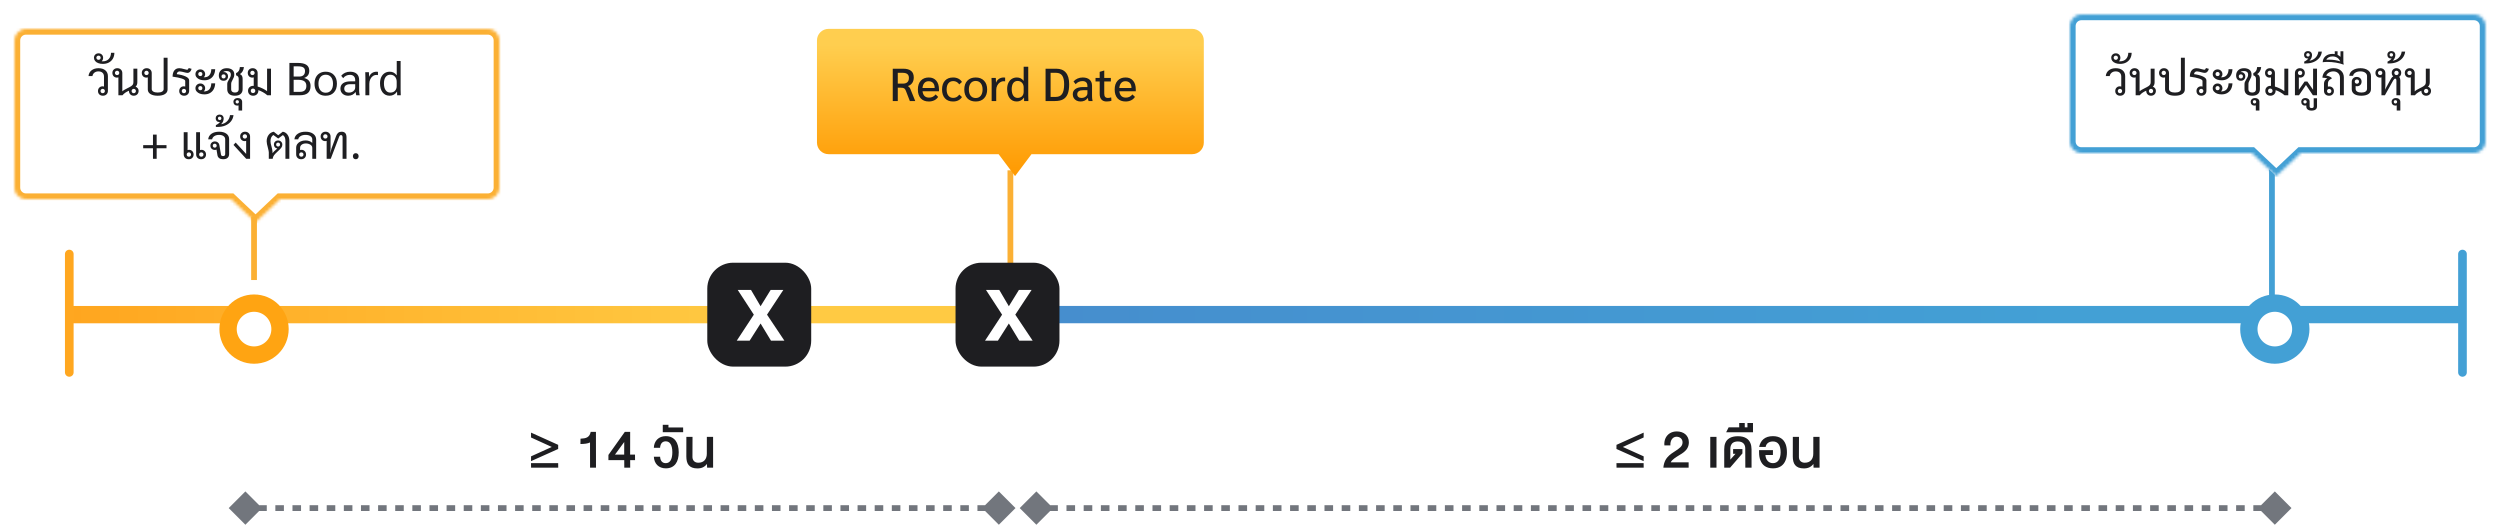 <svg width="866" height="182" viewBox="0 0 866 182" fill="none" xmlns="http://www.w3.org/2000/svg">
<line x1="787" y1="23" x2="787" y2="112" stroke="#43A0D5" stroke-width="2"/>
<g filter="url(#filter0_d_706_41002)">
<mask id="path-2-inside-1_706_41002" fill="white">
<path fill-rule="evenodd" clip-rule="evenodd" d="M8 8C5.791 8 4 9.791 4 12V63C4 65.209 5.791 67 8 67H79.048L87.516 75L95.983 67H168C170.209 67 172 65.209 172 63V12C172 9.791 170.209 8 168 8H8Z"/>
</mask>
<path fill-rule="evenodd" clip-rule="evenodd" d="M8 8C5.791 8 4 9.791 4 12V63C4 65.209 5.791 67 8 67H79.048L87.516 75L95.983 67H168C170.209 67 172 65.209 172 63V12C172 9.791 170.209 8 168 8H8Z" fill="white"/>
<path d="M79.048 67L80.421 65.546L79.843 65H79.048V67ZM87.516 75L86.142 76.454L87.516 77.751L88.889 76.454L87.516 75ZM95.983 67V65H95.188L94.61 65.546L95.983 67ZM6 12C6 10.895 6.895 10 8 10V6C4.686 6 2 8.686 2 12H6ZM6 63V12H2V63H6ZM8 65C6.895 65 6 64.105 6 63H2C2 66.314 4.686 69 8 69V65ZM79.048 65H8V69H79.048V65ZM88.889 73.546L80.421 65.546L77.674 68.454L86.142 76.454L88.889 73.546ZM94.61 65.546L86.142 73.546L88.889 76.454L97.357 68.454L94.61 65.546ZM168 65H95.983V69H168V65ZM170 63C170 64.105 169.105 65 168 65V69C171.314 69 174 66.314 174 63H170ZM170 12V63H174V12H170ZM168 10C169.105 10 170 10.895 170 12H174C174 8.686 171.314 6 168 6V10ZM8 10H168V6H8V10Z" fill="#FBB034" mask="url(#path-2-inside-1_706_41002)"/>
</g>
<g filter="url(#filter1_d_706_41002)">
<mask id="path-4-inside-2_706_41002" fill="white">
<path fill-rule="evenodd" clip-rule="evenodd" d="M720 3C717.791 3 716 4.791 716 7V47C716 49.209 717.791 51 720 51H779.032L787.5 59L795.968 51H856C858.209 51 860 49.209 860 47V7C860 4.791 858.209 3 856 3H720Z"/>
</mask>
<path fill-rule="evenodd" clip-rule="evenodd" d="M720 3C717.791 3 716 4.791 716 7V47C716 49.209 717.791 51 720 51H779.032L787.5 59L795.968 51H856C858.209 51 860 49.209 860 47V7C860 4.791 858.209 3 856 3H720Z" fill="white"/>
<path d="M779.032 51L780.406 49.546L779.828 49H779.032V51ZM787.5 59L786.127 60.454L787.5 61.751L788.873 60.454L787.5 59ZM795.968 51V49H795.172L794.594 49.546L795.968 51ZM718 7C718 5.895 718.895 5 720 5V1C716.686 1 714 3.686 714 7H718ZM718 47V7H714V47H718ZM720 49C718.895 49 718 48.105 718 47H714C714 50.314 716.686 53 720 53V49ZM779.032 49H720V53H779.032V49ZM788.873 57.546L780.406 49.546L777.659 52.454L786.127 60.454L788.873 57.546ZM794.594 49.546L786.127 57.546L788.873 60.454L797.341 52.454L794.594 49.546ZM856 49H795.968V53H856V49ZM858 47C858 48.105 857.105 49 856 49V53C859.314 53 862 50.314 862 47H858ZM858 7V47H862V7H858ZM856 5C857.105 5 858 5.895 858 7H862C862 3.686 859.314 1 856 1V5ZM720 5H856V1H720V5Z" fill="#43A0D5" mask="url(#path-4-inside-2_706_41002)"/>
</g>
<line x1="350" y1="59" x2="350" y2="103" stroke="#FBB034" stroke-width="2"/>
<g filter="url(#filter2_d_706_41002)">
<path fill-rule="evenodd" clip-rule="evenodd" d="M286 8C283.791 8 282 9.791 282 12V47.404C282 49.613 283.791 51.404 286 51.404H344.92L350.617 59L356.314 51.404H412C414.209 51.404 416 49.613 416 47.404V12C416 9.791 414.209 8 412 8H286Z" fill="url(#paint0_linear_706_41002)"/>
</g>
<path d="M88 75L88 97" stroke="#FBB034" stroke-width="2"/>
<path d="M34.119 23.624C35.122 23.624 35.916 23.875 36.503 24.376C37.09 24.877 37.383 25.555 37.383 26.408V31.464C37.383 31.965 37.218 32.376 36.887 32.696C36.567 33.005 36.151 33.16 35.639 33.16C35.138 33.16 34.727 33.011 34.407 32.712C34.098 32.403 33.943 32.013 33.943 31.544C33.943 31.053 34.092 30.659 34.391 30.36C34.69 30.051 35.079 29.896 35.559 29.896C35.708 29.896 35.863 29.923 36.023 29.976V26.536C36.023 25.971 35.852 25.528 35.511 25.208C35.17 24.888 34.695 24.728 34.087 24.728C33.543 24.728 33.079 24.877 32.695 25.176C32.322 25.475 32.098 25.869 32.023 26.36H30.663C30.738 25.517 31.09 24.851 31.719 24.36C32.348 23.869 33.148 23.624 34.119 23.624ZM35.575 32.28C35.799 32.28 35.98 32.211 36.119 32.072C36.258 31.923 36.327 31.741 36.327 31.528C36.327 31.315 36.258 31.139 36.119 31C35.98 30.851 35.799 30.776 35.575 30.776C35.351 30.776 35.17 30.851 35.031 31C34.892 31.139 34.823 31.315 34.823 31.528C34.823 31.741 34.892 31.923 35.031 32.072C35.17 32.211 35.351 32.28 35.575 32.28ZM39.622 18.296C39.612 19.064 39.436 19.741 39.094 20.328C38.753 20.904 38.284 21.352 37.686 21.672C37.078 21.981 36.39 22.136 35.622 22.136C35.014 22.136 34.481 22.045 34.022 21.864C33.553 21.683 33.19 21.432 32.934 21.112C32.678 20.781 32.55 20.413 32.55 20.008C32.55 19.56 32.7 19.192 32.998 18.904C33.297 18.616 33.676 18.472 34.134 18.472C34.593 18.472 34.972 18.616 35.27 18.904C35.569 19.192 35.718 19.565 35.718 20.024C35.718 20.269 35.676 20.499 35.59 20.712C35.494 20.915 35.366 21.085 35.206 21.224C35.302 21.235 35.441 21.24 35.622 21.24C36.486 21.24 37.174 20.968 37.686 20.424C38.188 19.869 38.444 19.16 38.454 18.296H39.622ZM33.382 19.992C33.382 20.205 33.457 20.381 33.606 20.52C33.745 20.659 33.921 20.728 34.134 20.728C34.348 20.728 34.524 20.659 34.662 20.52C34.801 20.381 34.87 20.205 34.87 19.992C34.87 19.789 34.801 19.619 34.662 19.48C34.524 19.341 34.348 19.272 34.134 19.272C33.921 19.272 33.745 19.341 33.606 19.48C33.457 19.619 33.382 19.789 33.382 19.992ZM46.947 30.024C47.277 30.141 47.538 30.328 47.73 30.584C47.922 30.84 48.019 31.128 48.019 31.448C48.019 31.96 47.858 32.376 47.538 32.696C47.218 33.005 46.813 33.16 46.322 33.16C45.843 33.16 45.448 33.005 45.139 32.696C44.829 32.387 44.675 31.987 44.675 31.496V31.432C44.237 31.603 43.816 31.827 43.41 32.104C43.005 32.381 42.68 32.68 42.434 33H41.011V26.808C40.85 26.861 40.696 26.888 40.547 26.888C40.077 26.888 39.688 26.739 39.379 26.44C39.08 26.131 38.931 25.731 38.931 25.24C38.931 24.771 39.09 24.387 39.41 24.088C39.73 23.779 40.136 23.624 40.627 23.624C41.139 23.624 41.554 23.784 41.874 24.104C42.205 24.413 42.37 24.819 42.37 25.32V31.656C42.658 31.347 43.251 30.979 44.147 30.552C44.733 30.275 45.17 30.035 45.459 29.832C45.746 29.629 45.944 29.427 46.05 29.224C46.157 29.011 46.211 28.755 46.211 28.456V23.784H47.571V28.504C47.571 28.835 47.517 29.133 47.41 29.4C47.304 29.667 47.149 29.875 46.947 30.024ZM39.81 25.256C39.81 25.469 39.88 25.651 40.019 25.8C40.168 25.939 40.349 26.008 40.562 26.008C40.786 26.008 40.968 25.939 41.106 25.8C41.245 25.651 41.315 25.469 41.315 25.256C41.315 25.043 41.245 24.867 41.106 24.728C40.968 24.579 40.786 24.504 40.562 24.504C40.349 24.504 40.168 24.579 40.019 24.728C39.88 24.867 39.81 25.043 39.81 25.256ZM46.322 32.28C46.547 32.28 46.728 32.211 46.867 32.072C47.005 31.923 47.075 31.741 47.075 31.528C47.075 31.315 47.005 31.139 46.867 31C46.728 30.851 46.547 30.776 46.322 30.776C46.109 30.776 45.933 30.851 45.794 31C45.656 31.139 45.587 31.315 45.587 31.528C45.587 31.741 45.656 31.923 45.794 32.072C45.933 32.211 46.109 32.28 46.322 32.28ZM58.046 19.992V31C58.046 31.672 57.742 32.2 57.134 32.584C56.537 32.968 55.699 33.16 54.622 33.16C53.577 33.16 52.745 32.968 52.126 32.584C51.507 32.2 51.198 31.672 51.198 31V26.808C51.038 26.861 50.883 26.888 50.734 26.888C50.265 26.888 49.875 26.739 49.566 26.44C49.267 26.131 49.118 25.731 49.118 25.24C49.118 24.771 49.278 24.387 49.598 24.088C49.918 23.779 50.323 23.624 50.814 23.624C51.326 23.624 51.742 23.784 52.062 24.104C52.393 24.413 52.558 24.819 52.558 25.32V30.856C52.558 31.219 52.745 31.512 53.118 31.736C53.502 31.949 54.003 32.056 54.622 32.056C55.273 32.056 55.779 31.949 56.142 31.736C56.505 31.523 56.686 31.229 56.686 30.856V19.992H58.046ZM49.998 25.256C49.998 25.469 50.067 25.651 50.206 25.8C50.355 25.939 50.537 26.008 50.75 26.008C50.974 26.008 51.155 25.939 51.294 25.8C51.433 25.651 51.502 25.469 51.502 25.256C51.502 25.043 51.433 24.867 51.294 24.728C51.155 24.579 50.974 24.504 50.75 24.504C50.537 24.504 50.355 24.579 50.206 24.728C50.067 24.867 49.998 25.043 49.998 25.256ZM62.258 24.728C61.992 24.728 61.757 24.813 61.554 24.984C61.362 25.144 61.256 25.379 61.234 25.688C62.429 25.837 63.442 26.099 64.274 26.472C65.106 26.845 65.522 27.309 65.522 27.864V31.464C65.522 31.965 65.357 32.376 65.026 32.696C64.706 33.005 64.29 33.16 63.778 33.16C63.277 33.16 62.866 33.011 62.546 32.712C62.237 32.403 62.082 32.013 62.082 31.544C62.082 31.053 62.232 30.659 62.53 30.36C62.829 30.051 63.218 29.896 63.698 29.896C63.848 29.896 64.002 29.923 64.162 29.976V28.04C64.162 27.741 63.768 27.464 62.978 27.208C62.189 26.941 61.122 26.723 59.778 26.552C59.789 25.613 59.997 24.893 60.402 24.392C60.818 23.88 61.384 23.624 62.098 23.624C62.365 23.624 62.621 23.651 62.866 23.704C63.112 23.757 63.448 23.843 63.874 23.96C64.333 24.099 64.632 24.168 64.77 24.168C64.898 24.168 65.016 24.115 65.122 24.008C65.229 23.901 65.304 23.752 65.346 23.56L66.37 23.848C66.242 24.296 66.056 24.643 65.81 24.888C65.565 25.133 65.282 25.256 64.962 25.256C64.813 25.256 64.621 25.229 64.386 25.176C64.152 25.123 63.912 25.064 63.666 25C63.602 24.979 63.405 24.931 63.074 24.856C62.754 24.771 62.482 24.728 62.258 24.728ZM63.714 32.28C63.938 32.28 64.12 32.211 64.258 32.072C64.397 31.923 64.466 31.741 64.466 31.528C64.466 31.315 64.397 31.139 64.258 31C64.12 30.851 63.938 30.776 63.714 30.776C63.49 30.776 63.309 30.851 63.17 31C63.032 31.139 62.962 31.315 62.962 31.528C62.962 31.741 63.032 31.923 63.17 32.072C63.309 32.211 63.49 32.28 63.714 32.28ZM70.776 27.816C70.211 27.816 69.694 27.731 69.224 27.56C68.766 27.379 68.398 27.128 68.12 26.808C67.843 26.488 67.704 26.12 67.704 25.704C67.704 25.224 67.864 24.829 68.184 24.52C68.515 24.2 68.92 24.04 69.4 24.04C69.87 24.04 70.264 24.2 70.584 24.52C70.904 24.829 71.064 25.224 71.064 25.704C71.064 26.141 70.894 26.493 70.552 26.76C70.616 26.771 70.691 26.776 70.776 26.776C71.544 26.776 72.131 26.531 72.536 26.04C72.952 25.549 73.171 24.861 73.192 23.976H74.536C74.515 24.712 74.355 25.373 74.056 25.96C73.758 26.536 73.331 26.989 72.776 27.32C72.222 27.651 71.555 27.816 70.776 27.816ZM69.384 26.36C69.608 26.36 69.784 26.296 69.912 26.168C70.04 26.04 70.104 25.869 70.104 25.656C70.104 25.432 70.04 25.256 69.912 25.128C69.784 25 69.608 24.936 69.384 24.936C69.171 24.936 69 25 68.872 25.128C68.744 25.256 68.68 25.432 68.68 25.656C68.68 25.869 68.744 26.04 68.872 26.168C69 26.296 69.171 26.36 69.384 26.36ZM70.776 32.696C70.211 32.696 69.694 32.611 69.224 32.44C68.766 32.259 68.398 32.008 68.12 31.688C67.843 31.368 67.704 31 67.704 30.584C67.704 30.104 67.864 29.709 68.184 29.4C68.515 29.08 68.92 28.92 69.4 28.92C69.87 28.92 70.264 29.08 70.584 29.4C70.904 29.709 71.064 30.104 71.064 30.584C71.064 31.021 70.894 31.379 70.552 31.656C70.616 31.667 70.691 31.672 70.776 31.672C71.555 31.64 72.147 31.384 72.552 30.904C72.958 30.413 73.171 29.731 73.192 28.856H74.536C74.515 29.592 74.355 30.253 74.056 30.84C73.758 31.416 73.331 31.869 72.776 32.2C72.222 32.531 71.555 32.696 70.776 32.696ZM69.384 31.256C69.608 31.256 69.784 31.192 69.912 31.064C70.04 30.925 70.104 30.749 70.104 30.536C70.104 30.323 70.04 30.152 69.912 30.024C69.784 29.885 69.608 29.816 69.384 29.816C69.171 29.816 69 29.885 68.872 30.024C68.744 30.152 68.68 30.323 68.68 30.536C68.68 30.749 68.744 30.925 68.872 31.064C69 31.192 69.171 31.256 69.384 31.256ZM83.099 25.672C83.729 25.917 84.043 26.451 84.043 27.272V30.904C84.043 31.619 83.809 32.173 83.339 32.568C82.881 32.963 82.225 33.16 81.371 33.16C80.529 33.16 79.873 32.968 79.403 32.584C78.945 32.189 78.715 31.629 78.715 30.904V29.128C78.715 28.84 78.763 28.584 78.859 28.36C78.966 28.136 79.121 27.853 79.323 27.512C79.526 27.203 79.681 26.925 79.787 26.68C79.905 26.424 79.963 26.147 79.963 25.848C79.963 25.421 79.83 25.107 79.563 24.904C79.297 24.701 78.95 24.6 78.523 24.6C78.011 24.6 77.601 24.728 77.291 24.984C77.345 24.973 77.43 24.968 77.547 24.968C77.963 24.968 78.305 25.107 78.571 25.384C78.849 25.651 78.987 26.008 78.987 26.456C78.987 26.893 78.849 27.256 78.571 27.544C78.294 27.832 77.915 27.976 77.435 27.976C76.923 27.976 76.523 27.811 76.235 27.48C75.947 27.139 75.803 26.685 75.803 26.12C75.803 25.405 76.043 24.813 76.523 24.344C77.014 23.864 77.691 23.624 78.555 23.624C79.323 23.624 79.947 23.805 80.427 24.168C80.907 24.531 81.147 25.064 81.147 25.768C81.147 26.131 81.099 26.451 81.003 26.728C80.907 27.005 80.763 27.309 80.571 27.64C80.401 27.939 80.273 28.2 80.187 28.424C80.113 28.648 80.075 28.893 80.075 29.16V30.968C80.075 31.309 80.187 31.576 80.411 31.768C80.646 31.96 80.971 32.056 81.387 32.056C81.803 32.056 82.123 31.96 82.347 31.768C82.571 31.576 82.683 31.309 82.683 30.968V27.32C82.683 26.989 82.609 26.728 82.459 26.536C82.321 26.344 82.091 26.195 81.771 26.088V25.336C82.187 25.155 82.502 24.893 82.715 24.552C82.939 24.211 83.062 23.768 83.083 23.224H84.491C84.449 23.789 84.289 24.296 84.011 24.744C83.734 25.181 83.43 25.491 83.099 25.672ZM78.171 26.456C78.171 26.243 78.102 26.072 77.963 25.944C77.835 25.816 77.665 25.752 77.451 25.752C77.238 25.752 77.062 25.816 76.923 25.944C76.795 26.072 76.731 26.243 76.731 26.456C76.731 26.669 76.795 26.845 76.923 26.984C77.062 27.112 77.238 27.176 77.451 27.176C77.665 27.176 77.835 27.112 77.963 26.984C78.102 26.845 78.171 26.669 78.171 26.456ZM82.63 36.52C82.502 36.563 82.348 36.584 82.166 36.584C81.782 36.584 81.468 36.461 81.222 36.216C80.977 35.971 80.855 35.656 80.855 35.272C80.855 34.888 80.999 34.573 81.287 34.328C81.564 34.083 81.91 33.96 82.326 33.96C82.796 33.96 83.174 34.083 83.463 34.328C83.74 34.584 83.879 34.899 83.879 35.272V38.28H82.63V36.52ZM82.183 35.848C82.353 35.848 82.492 35.795 82.599 35.688C82.705 35.581 82.758 35.443 82.758 35.272C82.758 35.101 82.705 34.963 82.599 34.856C82.492 34.749 82.353 34.696 82.183 34.696C82.012 34.696 81.873 34.749 81.766 34.856C81.66 34.963 81.606 35.101 81.606 35.272C81.606 35.443 81.66 35.581 81.766 35.688C81.873 35.795 82.012 35.848 82.183 35.848ZM93.874 23.784V33H92.594C92.136 32.595 91.624 32.237 91.058 31.928C90.493 31.608 89.965 31.373 89.474 31.224C89.485 31.267 89.49 31.331 89.49 31.416C89.49 31.928 89.32 32.349 88.978 32.68C88.637 33 88.205 33.16 87.682 33.16C87.16 33.16 86.733 33 86.402 32.68C86.082 32.349 85.922 31.933 85.922 31.432C85.922 30.931 86.088 30.525 86.418 30.216C86.749 29.896 87.181 29.736 87.714 29.736C87.789 29.736 87.848 29.741 87.89 29.752V26.808C87.73 26.861 87.576 26.888 87.426 26.888C86.957 26.888 86.573 26.739 86.274 26.44C85.976 26.131 85.826 25.731 85.826 25.24C85.826 24.771 85.981 24.387 86.29 24.088C86.61 23.779 87.021 23.624 87.522 23.624C88.034 23.624 88.45 23.784 88.77 24.104C89.09 24.413 89.25 24.819 89.25 25.32V29.976C89.858 30.157 90.45 30.392 91.026 30.68C91.602 30.968 92.098 31.267 92.514 31.576V23.784H93.874ZM86.706 25.256C86.706 25.469 86.776 25.651 86.914 25.8C87.053 25.939 87.229 26.008 87.442 26.008C87.666 26.008 87.848 25.939 87.986 25.8C88.136 25.651 88.21 25.469 88.21 25.256C88.21 25.043 88.136 24.867 87.986 24.728C87.848 24.579 87.666 24.504 87.442 24.504C87.229 24.504 87.053 24.579 86.914 24.728C86.776 24.867 86.706 25.043 86.706 25.256ZM87.634 32.232C87.869 32.232 88.061 32.163 88.21 32.024C88.36 31.875 88.434 31.683 88.434 31.448C88.434 31.224 88.36 31.043 88.21 30.904C88.061 30.755 87.869 30.68 87.634 30.68C87.41 30.68 87.224 30.755 87.074 30.904C86.936 31.043 86.866 31.224 86.866 31.448C86.866 31.683 86.936 31.875 87.074 32.024C87.224 32.163 87.41 32.232 87.634 32.232ZM100.249 21.8H103.209C104.532 21.8 105.513 22.024 106.153 22.472C106.804 22.909 107.129 23.581 107.129 24.488C107.129 25.117 106.99 25.635 106.713 26.04C106.436 26.445 106.004 26.76 105.417 26.984V27.032C106.164 27.235 106.708 27.56 107.049 28.008C107.401 28.445 107.577 29.043 107.577 29.8C107.577 30.877 107.268 31.683 106.649 32.216C106.03 32.739 105.092 33 103.833 33H100.249V21.8ZM103.577 26.52C104.26 26.52 104.777 26.36 105.129 26.04C105.481 25.709 105.657 25.229 105.657 24.6C105.657 24.035 105.465 23.624 105.081 23.368C104.697 23.112 104.089 22.984 103.257 22.984H101.721V26.52H103.577ZM103.881 31.816C105.374 31.816 106.121 31.133 106.121 29.768C106.121 29.032 105.886 28.493 105.417 28.152C104.958 27.811 104.228 27.64 103.225 27.64H101.721V31.816H103.881ZM112.823 33.16C112.034 33.16 111.346 32.995 110.759 32.664C110.183 32.323 109.735 31.837 109.415 31.208C109.106 30.579 108.951 29.843 108.951 29C108.951 28.157 109.106 27.421 109.415 26.792C109.735 26.163 110.183 25.683 110.759 25.352C111.346 25.011 112.034 24.84 112.823 24.84C114.018 24.84 114.962 25.213 115.655 25.96C116.359 26.707 116.711 27.72 116.711 29C116.711 30.28 116.359 31.293 115.655 32.04C114.962 32.787 114.018 33.16 112.823 33.16ZM112.823 32.12C113.612 32.12 114.231 31.843 114.679 31.288C115.127 30.733 115.351 29.971 115.351 29C115.351 28.029 115.127 27.267 114.679 26.712C114.231 26.157 113.612 25.88 112.823 25.88C112.044 25.88 111.431 26.157 110.983 26.712C110.535 27.267 110.311 28.029 110.311 29C110.311 29.971 110.535 30.733 110.983 31.288C111.431 31.843 112.044 32.12 112.823 32.12ZM120.609 33.16C119.82 33.16 119.175 32.931 118.673 32.472C118.172 32.013 117.921 31.421 117.921 30.696C117.921 29.896 118.22 29.277 118.817 28.84C119.425 28.403 120.284 28.184 121.393 28.184H123.041V27.768C123.041 27.171 122.881 26.717 122.561 26.408C122.252 26.088 121.799 25.928 121.201 25.928C120.721 25.928 120.279 26.029 119.873 26.232C119.479 26.424 119.148 26.707 118.881 27.08L118.193 26.248C118.556 25.789 118.999 25.443 119.521 25.208C120.044 24.963 120.625 24.84 121.265 24.84C122.268 24.84 123.041 25.085 123.585 25.576C124.129 26.067 124.401 26.771 124.401 27.688V31.448C124.401 31.864 124.465 32.381 124.593 33H123.409C123.313 32.755 123.244 32.381 123.201 31.88H123.169C122.871 32.296 122.503 32.616 122.065 32.84C121.628 33.053 121.143 33.16 120.609 33.16ZM120.817 32.088C121.223 32.088 121.596 32.013 121.937 31.864C122.279 31.704 122.545 31.491 122.737 31.224C122.94 30.957 123.041 30.664 123.041 30.344V29.16H121.345C120.673 29.16 120.156 29.293 119.793 29.56C119.431 29.827 119.249 30.205 119.249 30.696C119.249 31.123 119.388 31.464 119.665 31.72C119.953 31.965 120.337 32.088 120.817 32.088ZM126.572 26.952C126.572 26.045 126.556 25.395 126.524 25H127.788C127.831 25.427 127.852 25.896 127.852 26.408V26.568H127.9C128.103 26.013 128.428 25.587 128.876 25.288C129.324 24.989 129.852 24.84 130.46 24.84C130.631 24.84 130.785 24.856 130.924 24.888V26.008C130.785 25.976 130.599 25.96 130.364 25.96C129.916 25.96 129.505 26.099 129.132 26.376C128.759 26.643 128.465 27.011 128.252 27.48C128.039 27.949 127.932 28.461 127.932 29.016V33H126.572V26.952ZM134.998 33.16C133.963 33.16 133.142 32.776 132.534 32.008C131.936 31.24 131.638 30.189 131.638 28.856C131.638 28.045 131.776 27.341 132.054 26.744C132.331 26.136 132.726 25.667 133.238 25.336C133.75 25.005 134.347 24.84 135.03 24.84C136.011 24.84 136.8 25.251 137.398 26.072H137.43V21.128H138.774V30.984C138.774 31.976 138.79 32.648 138.822 33H137.574C137.552 32.744 137.542 32.323 137.542 31.736H137.51C137.264 32.163 136.912 32.509 136.454 32.776C135.995 33.032 135.51 33.16 134.998 33.16ZM135.19 32.072C135.872 32.072 136.411 31.869 136.806 31.464C137.211 31.048 137.414 30.493 137.414 29.8V28.344C137.414 27.597 137.211 27 136.806 26.552C136.4 26.104 135.862 25.88 135.19 25.88C134.507 25.88 133.968 26.147 133.574 26.68C133.19 27.203 132.998 27.939 132.998 28.888C132.998 29.88 133.19 30.659 133.574 31.224C133.968 31.789 134.507 32.072 135.19 32.072ZM52.989 51.352H49.597V50.264H52.989V46.616H54.269V50.264H57.677V51.352H54.269V55H52.989V51.352ZM65.447 51.896C65.927 51.896 66.316 52.051 66.615 52.36C66.913 52.669 67.063 53.064 67.063 53.544C67.063 54.013 66.903 54.403 66.583 54.712C66.273 55.011 65.868 55.16 65.367 55.16C64.855 55.16 64.439 55.005 64.119 54.696C63.799 54.376 63.639 53.965 63.639 53.464V45.784H64.983V51.976C65.143 51.923 65.297 51.896 65.447 51.896ZM65.431 54.28C65.655 54.28 65.836 54.211 65.975 54.072C66.113 53.923 66.183 53.741 66.183 53.528C66.183 53.315 66.113 53.139 65.975 53C65.836 52.851 65.655 52.776 65.431 52.776C65.207 52.776 65.025 52.851 64.887 53C64.748 53.139 64.679 53.315 64.679 53.528C64.679 53.741 64.748 53.923 64.887 54.072C65.025 54.211 65.207 54.28 65.431 54.28ZM69.751 51.896C70.231 51.896 70.62 52.051 70.919 52.36C71.217 52.669 71.367 53.064 71.367 53.544C71.367 54.013 71.207 54.403 70.887 54.712C70.577 55.011 70.172 55.16 69.671 55.16C69.159 55.16 68.743 55.005 68.423 54.696C68.103 54.376 67.943 53.965 67.943 53.464V45.784H69.287V51.976C69.447 51.923 69.601 51.896 69.751 51.896ZM69.735 54.28C69.959 54.28 70.14 54.211 70.279 54.072C70.417 53.923 70.487 53.741 70.487 53.528C70.487 53.315 70.417 53.139 70.279 53C70.14 52.851 69.959 52.776 69.735 52.776C69.511 52.776 69.329 52.851 69.191 53C69.052 53.139 68.983 53.315 68.983 53.528C68.983 53.741 69.052 53.923 69.191 54.072C69.329 54.211 69.511 54.28 69.735 54.28ZM77.272 55.16C76.728 55.16 76.286 55.037 75.944 54.792C75.603 54.547 75.395 54.2 75.32 53.752L75 51.816C74.83 51.901 74.643 51.944 74.44 51.944C73.992 51.944 73.619 51.805 73.32 51.528C73.032 51.251 72.888 50.899 72.888 50.472C72.888 50.035 73.038 49.677 73.336 49.4C73.646 49.123 74.019 48.984 74.456 48.984C74.84 48.984 75.176 49.101 75.464 49.336C75.752 49.56 75.923 49.848 75.976 50.2L76.552 53.56C76.574 53.72 76.648 53.848 76.776 53.944C76.915 54.029 77.08 54.072 77.272 54.072C77.507 54.072 77.688 54.013 77.816 53.896C77.944 53.768 78.008 53.597 78.008 53.384V48.264C78.008 47.795 77.816 47.421 77.432 47.144C77.048 46.867 76.531 46.728 75.88 46.728C75.24 46.728 74.702 46.867 74.264 47.144C73.827 47.421 73.566 47.795 73.48 48.264H72.12C72.195 47.464 72.568 46.824 73.24 46.344C73.923 45.864 74.814 45.624 75.912 45.624C76.958 45.624 77.795 45.853 78.424 46.312C79.054 46.771 79.368 47.389 79.368 48.168V53.32C79.368 53.917 79.187 54.376 78.824 54.696C78.472 55.005 77.955 55.16 77.272 55.16ZM74.392 51.144C74.595 51.144 74.755 51.08 74.872 50.952C75 50.824 75.064 50.659 75.064 50.456C75.064 50.253 75 50.093 74.872 49.976C74.755 49.848 74.595 49.784 74.392 49.784C74.19 49.784 74.024 49.848 73.896 49.976C73.768 50.093 73.704 50.253 73.704 50.456C73.704 50.659 73.768 50.824 73.896 50.952C74.024 51.08 74.19 51.144 74.392 51.144ZM80.887 39.88C80.791 40.701 80.497 41.421 80.007 42.04C79.505 42.659 78.855 43.139 78.055 43.48C77.255 43.811 76.364 43.976 75.383 43.976H74.775V43.336C75.041 43.229 75.303 43.08 75.559 42.888C75.815 42.696 76.033 42.483 76.215 42.248C76.161 42.259 76.081 42.264 75.975 42.264C75.58 42.264 75.271 42.147 75.047 41.912C74.823 41.667 74.711 41.352 74.711 40.968C74.711 40.595 74.839 40.291 75.095 40.056C75.351 39.811 75.681 39.688 76.087 39.688C76.492 39.688 76.828 39.816 77.095 40.072C77.351 40.328 77.479 40.669 77.479 41.096C77.479 41.416 77.399 41.763 77.239 42.136C77.068 42.499 76.844 42.797 76.567 43.032C77.409 42.915 78.119 42.563 78.695 41.976C79.26 41.379 79.585 40.68 79.671 39.88H80.887ZM75.495 41C75.495 41.171 75.553 41.315 75.671 41.432C75.777 41.539 75.916 41.592 76.087 41.592C76.257 41.592 76.401 41.539 76.519 41.432C76.625 41.315 76.679 41.171 76.679 41C76.679 40.829 76.625 40.691 76.519 40.584C76.401 40.467 76.257 40.408 76.087 40.408C75.905 40.408 75.761 40.461 75.655 40.568C75.548 40.675 75.495 40.819 75.495 41ZM84.883 45.624C85.395 45.624 85.811 45.784 86.131 46.104C86.462 46.413 86.627 46.819 86.627 47.32V55H85.283L80.883 50.2L81.635 49.384L85.267 53.32V48.808C85.107 48.861 84.952 48.888 84.803 48.888C84.334 48.888 83.944 48.739 83.635 48.44C83.336 48.131 83.187 47.731 83.187 47.24C83.187 46.771 83.347 46.387 83.667 46.088C83.987 45.779 84.392 45.624 84.883 45.624ZM84.067 47.256C84.067 47.469 84.136 47.651 84.275 47.8C84.424 47.939 84.606 48.008 84.819 48.008C85.043 48.008 85.224 47.939 85.363 47.8C85.501 47.651 85.571 47.469 85.571 47.256C85.571 47.043 85.501 46.867 85.363 46.728C85.224 46.579 85.043 46.504 84.819 46.504C84.606 46.504 84.424 46.579 84.275 46.728C84.136 46.867 84.067 47.043 84.067 47.256ZM97.943 45.624C98.636 45.731 99.191 46.077 99.607 46.664C100.023 47.24 100.231 47.955 100.231 48.808V55H98.871V48.872C98.871 48.349 98.802 47.923 98.663 47.592C98.525 47.261 98.3 46.995 97.991 46.792L96.375 47.992L94.695 46.76C94.354 46.984 94.103 47.272 93.943 47.624C93.783 47.976 93.703 48.413 93.703 48.936C93.703 49.171 93.73 49.432 93.783 49.72C93.847 50.008 93.938 50.365 94.055 50.792C94.162 51.208 94.242 51.555 94.295 51.832C94.359 52.099 94.391 52.339 94.391 52.552V53.064C94.551 52.84 94.743 52.621 94.967 52.408C95.202 52.195 95.57 51.869 96.071 51.432C95.719 51.389 95.431 51.245 95.207 51C94.994 50.744 94.887 50.435 94.887 50.072C94.887 49.667 95.02 49.331 95.287 49.064C95.564 48.797 95.916 48.664 96.343 48.664C96.759 48.664 97.106 48.803 97.383 49.08C97.66 49.347 97.799 49.693 97.799 50.12C97.799 50.515 97.671 50.877 97.415 51.208C97.159 51.539 96.764 51.944 96.231 52.424C95.677 52.925 95.25 53.363 94.951 53.736C94.663 54.109 94.498 54.531 94.455 55H93.111V52.76C93.111 52.525 93.01 52.013 92.807 51.224C92.668 50.723 92.562 50.291 92.487 49.928C92.412 49.565 92.375 49.24 92.375 48.952C92.375 48.099 92.588 47.373 93.015 46.776C93.442 46.168 94.044 45.784 94.823 45.624L96.375 46.856L97.943 45.624ZM95.655 50.072C95.655 50.275 95.719 50.44 95.847 50.568C95.975 50.696 96.141 50.76 96.343 50.76C96.546 50.76 96.706 50.696 96.823 50.568C96.951 50.44 97.015 50.275 97.015 50.072C97.015 49.88 96.951 49.72 96.823 49.592C96.706 49.464 96.546 49.4 96.343 49.4C96.141 49.4 95.975 49.464 95.847 49.592C95.719 49.72 95.655 49.88 95.655 50.072ZM105.838 45.624C106.969 45.624 107.865 45.875 108.526 46.376C109.187 46.867 109.518 47.533 109.518 48.376V55H108.174V51.24C108.174 50.76 107.945 50.381 107.486 50.104C107.027 49.827 106.515 49.688 105.95 49.688C105.385 49.688 104.91 49.827 104.526 50.104C104.142 50.371 103.95 50.744 103.95 51.224V51.976C104.11 51.923 104.265 51.896 104.414 51.896C104.883 51.896 105.267 52.051 105.566 52.36C105.865 52.659 106.014 53.053 106.014 53.544C106.014 54.013 105.854 54.403 105.534 54.712C105.225 55.011 104.819 55.16 104.318 55.16C103.806 55.16 103.39 55.005 103.07 54.696C102.75 54.376 102.59 53.965 102.59 53.464V51.224C102.59 50.691 102.734 50.232 103.022 49.848C103.31 49.464 103.699 49.171 104.19 48.968C104.691 48.755 105.246 48.648 105.854 48.648C106.281 48.648 106.702 48.717 107.118 48.856C107.534 48.995 107.886 49.213 108.174 49.512V48.328C108.174 47.837 107.961 47.448 107.534 47.16C107.118 46.872 106.553 46.728 105.838 46.728C105.155 46.728 104.585 46.867 104.126 47.144C103.667 47.421 103.39 47.795 103.294 48.264H101.982C102.057 47.453 102.441 46.813 103.134 46.344C103.827 45.864 104.729 45.624 105.838 45.624ZM105.134 53.528C105.134 53.315 105.065 53.139 104.926 53C104.787 52.851 104.611 52.776 104.398 52.776C104.174 52.776 103.987 52.851 103.838 53C103.699 53.139 103.63 53.315 103.63 53.528C103.63 53.741 103.699 53.923 103.838 54.072C103.987 54.211 104.174 54.28 104.398 54.28C104.611 54.28 104.787 54.211 104.926 54.072C105.065 53.923 105.134 53.741 105.134 53.528ZM118.319 45.624C119.46 45.624 120.031 46.28 120.031 47.592V55H118.671V47.608C118.671 47.064 118.495 46.792 118.143 46.792C117.972 46.792 117.839 46.835 117.743 46.92C117.658 46.995 117.583 47.112 117.519 47.272L114.575 55H113.151V48.808C112.991 48.861 112.836 48.888 112.687 48.888C112.218 48.888 111.828 48.739 111.519 48.44C111.22 48.131 111.071 47.731 111.071 47.24C111.071 46.771 111.231 46.387 111.551 46.088C111.871 45.779 112.276 45.624 112.767 45.624C113.279 45.624 113.695 45.784 114.015 46.104C114.346 46.413 114.511 46.819 114.511 47.32V51.512C114.511 51.939 114.468 52.483 114.383 53.144L114.831 51.448L116.447 47.064C116.799 46.104 117.423 45.624 118.319 45.624ZM111.951 47.256C111.951 47.469 112.02 47.651 112.159 47.8C112.308 47.939 112.49 48.008 112.703 48.008C112.927 48.008 113.108 47.939 113.247 47.8C113.386 47.651 113.455 47.469 113.455 47.256C113.455 47.043 113.386 46.867 113.247 46.728C113.108 46.579 112.927 46.504 112.703 46.504C112.49 46.504 112.308 46.579 112.159 46.728C112.02 46.867 111.951 47.043 111.951 47.256ZM123.235 55.16C122.936 55.16 122.696 55.064 122.515 54.872C122.333 54.669 122.243 54.413 122.243 54.104C122.243 53.795 122.333 53.544 122.515 53.352C122.696 53.16 122.936 53.064 123.235 53.064C123.533 53.064 123.773 53.16 123.955 53.352C124.136 53.544 124.227 53.795 124.227 54.104C124.227 54.413 124.136 54.669 123.955 54.872C123.773 55.064 123.533 55.16 123.235 55.16Z" fill="#1E1E21"/>
<path d="M732.9 23.624C733.903 23.624 734.698 23.875 735.284 24.376C735.871 24.877 736.164 25.555 736.164 26.408V31.464C736.164 31.965 735.999 32.376 735.668 32.696C735.348 33.005 734.932 33.16 734.42 33.16C733.919 33.16 733.508 33.011 733.188 32.712C732.879 32.403 732.724 32.013 732.724 31.544C732.724 31.053 732.874 30.659 733.172 30.36C733.471 30.051 733.86 29.896 734.34 29.896C734.49 29.896 734.644 29.923 734.804 29.976V26.536C734.804 25.971 734.634 25.528 734.292 25.208C733.951 24.888 733.476 24.728 732.868 24.728C732.324 24.728 731.86 24.877 731.476 25.176C731.103 25.475 730.879 25.869 730.804 26.36H729.444C729.519 25.517 729.871 24.851 730.5 24.36C731.13 23.869 731.93 23.624 732.9 23.624ZM734.356 32.28C734.58 32.28 734.762 32.211 734.9 32.072C735.039 31.923 735.108 31.741 735.108 31.528C735.108 31.315 735.039 31.139 734.9 31C734.762 30.851 734.58 30.776 734.356 30.776C734.132 30.776 733.951 30.851 733.812 31C733.674 31.139 733.604 31.315 733.604 31.528C733.604 31.741 733.674 31.923 733.812 32.072C733.951 32.211 734.132 32.28 734.356 32.28ZM738.404 18.296C738.393 19.064 738.217 19.741 737.876 20.328C737.534 20.904 737.065 21.352 736.467 21.672C735.859 21.981 735.171 22.136 734.403 22.136C733.795 22.136 733.262 22.045 732.803 21.864C732.334 21.683 731.971 21.432 731.715 21.112C731.459 20.781 731.331 20.413 731.331 20.008C731.331 19.56 731.481 19.192 731.779 18.904C732.078 18.616 732.457 18.472 732.915 18.472C733.374 18.472 733.753 18.616 734.051 18.904C734.35 19.192 734.499 19.565 734.499 20.024C734.499 20.269 734.457 20.499 734.371 20.712C734.275 20.915 734.147 21.085 733.987 21.224C734.083 21.235 734.222 21.24 734.403 21.24C735.267 21.24 735.955 20.968 736.467 20.424C736.969 19.869 737.225 19.16 737.236 18.296H738.404ZM732.163 19.992C732.163 20.205 732.238 20.381 732.387 20.52C732.526 20.659 732.702 20.728 732.915 20.728C733.129 20.728 733.305 20.659 733.443 20.52C733.582 20.381 733.651 20.205 733.651 19.992C733.651 19.789 733.582 19.619 733.443 19.48C733.305 19.341 733.129 19.272 732.915 19.272C732.702 19.272 732.526 19.341 732.387 19.48C732.238 19.619 732.163 19.789 732.163 19.992ZM745.728 30.024C746.058 30.141 746.32 30.328 746.512 30.584C746.704 30.84 746.8 31.128 746.8 31.448C746.8 31.96 746.64 32.376 746.32 32.696C746 33.005 745.594 33.16 745.104 33.16C744.624 33.16 744.229 33.005 743.92 32.696C743.61 32.387 743.456 31.987 743.456 31.496V31.432C743.018 31.603 742.597 31.827 742.192 32.104C741.786 32.381 741.461 32.68 741.216 33H739.792V26.808C739.632 26.861 739.477 26.888 739.328 26.888C738.858 26.888 738.469 26.739 738.16 26.44C737.861 26.131 737.712 25.731 737.712 25.24C737.712 24.771 737.872 24.387 738.192 24.088C738.512 23.779 738.917 23.624 739.408 23.624C739.92 23.624 740.336 23.784 740.656 24.104C740.986 24.413 741.152 24.819 741.152 25.32V31.656C741.44 31.347 742.032 30.979 742.928 30.552C743.514 30.275 743.952 30.035 744.24 29.832C744.528 29.629 744.725 29.427 744.832 29.224C744.938 29.011 744.992 28.755 744.992 28.456V23.784H746.352V28.504C746.352 28.835 746.298 29.133 746.192 29.4C746.085 29.667 745.93 29.875 745.728 30.024ZM738.592 25.256C738.592 25.469 738.661 25.651 738.8 25.8C738.949 25.939 739.13 26.008 739.344 26.008C739.568 26.008 739.749 25.939 739.888 25.8C740.026 25.651 740.096 25.469 740.096 25.256C740.096 25.043 740.026 24.867 739.888 24.728C739.749 24.579 739.568 24.504 739.344 24.504C739.13 24.504 738.949 24.579 738.8 24.728C738.661 24.867 738.592 25.043 738.592 25.256ZM745.104 32.28C745.328 32.28 745.509 32.211 745.648 32.072C745.786 31.923 745.856 31.741 745.856 31.528C745.856 31.315 745.786 31.139 745.648 31C745.509 30.851 745.328 30.776 745.104 30.776C744.89 30.776 744.714 30.851 744.576 31C744.437 31.139 744.368 31.315 744.368 31.528C744.368 31.741 744.437 31.923 744.576 32.072C744.714 32.211 744.89 32.28 745.104 32.28ZM756.827 19.992V31C756.827 31.672 756.523 32.2 755.915 32.584C755.318 32.968 754.481 33.16 753.403 33.16C752.358 33.16 751.526 32.968 750.907 32.584C750.289 32.2 749.979 31.672 749.979 31V26.808C749.819 26.861 749.665 26.888 749.515 26.888C749.046 26.888 748.657 26.739 748.347 26.44C748.049 26.131 747.899 25.731 747.899 25.24C747.899 24.771 748.059 24.387 748.379 24.088C748.699 23.779 749.105 23.624 749.595 23.624C750.107 23.624 750.523 23.784 750.843 24.104C751.174 24.413 751.339 24.819 751.339 25.32V30.856C751.339 31.219 751.526 31.512 751.899 31.736C752.283 31.949 752.785 32.056 753.403 32.056C754.054 32.056 754.561 31.949 754.923 31.736C755.286 31.523 755.467 31.229 755.467 30.856V19.992H756.827ZM748.779 25.256C748.779 25.469 748.849 25.651 748.987 25.8C749.137 25.939 749.318 26.008 749.531 26.008C749.755 26.008 749.937 25.939 750.075 25.8C750.214 25.651 750.283 25.469 750.283 25.256C750.283 25.043 750.214 24.867 750.075 24.728C749.937 24.579 749.755 24.504 749.531 24.504C749.318 24.504 749.137 24.579 748.987 24.728C748.849 24.867 748.779 25.043 748.779 25.256ZM761.04 24.728C760.773 24.728 760.538 24.813 760.336 24.984C760.144 25.144 760.037 25.379 760.016 25.688C761.21 25.837 762.224 26.099 763.056 26.472C763.888 26.845 764.304 27.309 764.304 27.864V31.464C764.304 31.965 764.138 32.376 763.808 32.696C763.488 33.005 763.072 33.16 762.56 33.16C762.058 33.16 761.648 33.011 761.328 32.712C761.018 32.403 760.864 32.013 760.864 31.544C760.864 31.053 761.013 30.659 761.312 30.36C761.61 30.051 762 29.896 762.48 29.896C762.629 29.896 762.784 29.923 762.944 29.976V28.04C762.944 27.741 762.549 27.464 761.76 27.208C760.97 26.941 759.904 26.723 758.56 26.552C758.57 25.613 758.778 24.893 759.184 24.392C759.6 23.88 760.165 23.624 760.88 23.624C761.146 23.624 761.402 23.651 761.648 23.704C761.893 23.757 762.229 23.843 762.656 23.96C763.114 24.099 763.413 24.168 763.552 24.168C763.68 24.168 763.797 24.115 763.904 24.008C764.01 23.901 764.085 23.752 764.128 23.56L765.152 23.848C765.024 24.296 764.837 24.643 764.592 24.888C764.346 25.133 764.064 25.256 763.744 25.256C763.594 25.256 763.402 25.229 763.168 25.176C762.933 25.123 762.693 25.064 762.448 25C762.384 24.979 762.186 24.931 761.856 24.856C761.536 24.771 761.264 24.728 761.04 24.728ZM762.496 32.28C762.72 32.28 762.901 32.211 763.04 32.072C763.178 31.923 763.248 31.741 763.248 31.528C763.248 31.315 763.178 31.139 763.04 31C762.901 30.851 762.72 30.776 762.496 30.776C762.272 30.776 762.09 30.851 761.952 31C761.813 31.139 761.744 31.315 761.744 31.528C761.744 31.741 761.813 31.923 761.952 32.072C762.09 32.211 762.272 32.28 762.496 32.28ZM769.558 27.816C768.992 27.816 768.475 27.731 768.006 27.56C767.547 27.379 767.179 27.128 766.902 26.808C766.624 26.488 766.486 26.12 766.486 25.704C766.486 25.224 766.646 24.829 766.966 24.52C767.296 24.2 767.702 24.04 768.182 24.04C768.651 24.04 769.046 24.2 769.366 24.52C769.686 24.829 769.846 25.224 769.846 25.704C769.846 26.141 769.675 26.493 769.334 26.76C769.398 26.771 769.472 26.776 769.558 26.776C770.326 26.776 770.912 26.531 771.318 26.04C771.734 25.549 771.952 24.861 771.974 23.976H773.318C773.296 24.712 773.136 25.373 772.838 25.96C772.539 26.536 772.112 26.989 771.558 27.32C771.003 27.651 770.336 27.816 769.558 27.816ZM768.166 26.36C768.39 26.36 768.566 26.296 768.694 26.168C768.822 26.04 768.886 25.869 768.886 25.656C768.886 25.432 768.822 25.256 768.694 25.128C768.566 25 768.39 24.936 768.166 24.936C767.952 24.936 767.782 25 767.654 25.128C767.526 25.256 767.462 25.432 767.462 25.656C767.462 25.869 767.526 26.04 767.654 26.168C767.782 26.296 767.952 26.36 768.166 26.36ZM769.558 32.696C768.992 32.696 768.475 32.611 768.006 32.44C767.547 32.259 767.179 32.008 766.902 31.688C766.624 31.368 766.486 31 766.486 30.584C766.486 30.104 766.646 29.709 766.966 29.4C767.296 29.08 767.702 28.92 768.182 28.92C768.651 28.92 769.046 29.08 769.366 29.4C769.686 29.709 769.846 30.104 769.846 30.584C769.846 31.021 769.675 31.379 769.334 31.656C769.398 31.667 769.472 31.672 769.558 31.672C770.336 31.64 770.928 31.384 771.334 30.904C771.739 30.413 771.952 29.731 771.974 28.856H773.318C773.296 29.592 773.136 30.253 772.838 30.84C772.539 31.416 772.112 31.869 771.558 32.2C771.003 32.531 770.336 32.696 769.558 32.696ZM768.166 31.256C768.39 31.256 768.566 31.192 768.694 31.064C768.822 30.925 768.886 30.749 768.886 30.536C768.886 30.323 768.822 30.152 768.694 30.024C768.566 29.885 768.39 29.816 768.166 29.816C767.952 29.816 767.782 29.885 767.654 30.024C767.526 30.152 767.462 30.323 767.462 30.536C767.462 30.749 767.526 30.925 767.654 31.064C767.782 31.192 767.952 31.256 768.166 31.256ZM781.881 25.672C782.51 25.917 782.825 26.451 782.825 27.272V30.904C782.825 31.619 782.59 32.173 782.121 32.568C781.662 32.963 781.006 33.16 780.153 33.16C779.31 33.16 778.654 32.968 778.185 32.584C777.726 32.189 777.497 31.629 777.497 30.904V29.128C777.497 28.84 777.545 28.584 777.641 28.36C777.747 28.136 777.902 27.853 778.105 27.512C778.307 27.203 778.462 26.925 778.569 26.68C778.686 26.424 778.745 26.147 778.745 25.848C778.745 25.421 778.611 25.107 778.345 24.904C778.078 24.701 777.731 24.6 777.305 24.6C776.793 24.6 776.382 24.728 776.073 24.984C776.126 24.973 776.211 24.968 776.329 24.968C776.745 24.968 777.086 25.107 777.353 25.384C777.63 25.651 777.769 26.008 777.769 26.456C777.769 26.893 777.63 27.256 777.353 27.544C777.075 27.832 776.697 27.976 776.217 27.976C775.705 27.976 775.305 27.811 775.017 27.48C774.729 27.139 774.585 26.685 774.585 26.12C774.585 25.405 774.825 24.813 775.305 24.344C775.795 23.864 776.473 23.624 777.337 23.624C778.105 23.624 778.729 23.805 779.209 24.168C779.689 24.531 779.929 25.064 779.929 25.768C779.929 26.131 779.881 26.451 779.785 26.728C779.689 27.005 779.545 27.309 779.353 27.64C779.182 27.939 779.054 28.2 778.969 28.424C778.894 28.648 778.857 28.893 778.857 29.16V30.968C778.857 31.309 778.969 31.576 779.193 31.768C779.427 31.96 779.753 32.056 780.169 32.056C780.585 32.056 780.905 31.96 781.129 31.768C781.353 31.576 781.465 31.309 781.465 30.968V27.32C781.465 26.989 781.39 26.728 781.241 26.536C781.102 26.344 780.873 26.195 780.553 26.088V25.336C780.969 25.155 781.283 24.893 781.497 24.552C781.721 24.211 781.843 23.768 781.865 23.224H783.273C783.23 23.789 783.07 24.296 782.793 24.744C782.515 25.181 782.211 25.491 781.881 25.672ZM776.953 26.456C776.953 26.243 776.883 26.072 776.745 25.944C776.617 25.816 776.446 25.752 776.233 25.752C776.019 25.752 775.843 25.816 775.705 25.944C775.577 26.072 775.513 26.243 775.513 26.456C775.513 26.669 775.577 26.845 775.705 26.984C775.843 27.112 776.019 27.176 776.233 27.176C776.446 27.176 776.617 27.112 776.745 26.984C776.883 26.845 776.953 26.669 776.953 26.456ZM781.412 36.52C781.284 36.563 781.129 36.584 780.948 36.584C780.564 36.584 780.249 36.461 780.004 36.216C779.758 35.971 779.636 35.656 779.636 35.272C779.636 34.888 779.78 34.573 780.068 34.328C780.345 34.083 780.692 33.96 781.108 33.96C781.577 33.96 781.956 34.083 782.244 34.328C782.521 34.584 782.66 34.899 782.66 35.272V38.28H781.412V36.52ZM780.964 35.848C781.134 35.848 781.273 35.795 781.38 35.688C781.486 35.581 781.54 35.443 781.54 35.272C781.54 35.101 781.486 34.963 781.38 34.856C781.273 34.749 781.134 34.696 780.964 34.696C780.793 34.696 780.654 34.749 780.548 34.856C780.441 34.963 780.388 35.101 780.388 35.272C780.388 35.443 780.441 35.581 780.548 35.688C780.654 35.795 780.793 35.848 780.964 35.848ZM792.656 23.784V33H791.376C790.917 32.595 790.405 32.237 789.84 31.928C789.274 31.608 788.746 31.373 788.256 31.224C788.266 31.267 788.272 31.331 788.272 31.416C788.272 31.928 788.101 32.349 787.76 32.68C787.418 33 786.986 33.16 786.464 33.16C785.941 33.16 785.514 33 785.184 32.68C784.864 32.349 784.704 31.933 784.704 31.432C784.704 30.931 784.869 30.525 785.2 30.216C785.53 29.896 785.962 29.736 786.496 29.736C786.57 29.736 786.629 29.741 786.672 29.752V26.808C786.512 26.861 786.357 26.888 786.208 26.888C785.738 26.888 785.354 26.739 785.056 26.44C784.757 26.131 784.608 25.731 784.608 25.24C784.608 24.771 784.762 24.387 785.072 24.088C785.392 23.779 785.802 23.624 786.304 23.624C786.816 23.624 787.232 23.784 787.552 24.104C787.872 24.413 788.032 24.819 788.032 25.32V29.976C788.64 30.157 789.232 30.392 789.808 30.68C790.384 30.968 790.88 31.267 791.296 31.576V23.784H792.656ZM785.488 25.256C785.488 25.469 785.557 25.651 785.696 25.8C785.834 25.939 786.01 26.008 786.224 26.008C786.448 26.008 786.629 25.939 786.768 25.8C786.917 25.651 786.992 25.469 786.992 25.256C786.992 25.043 786.917 24.867 786.768 24.728C786.629 24.579 786.448 24.504 786.224 24.504C786.01 24.504 785.834 24.579 785.696 24.728C785.557 24.867 785.488 25.043 785.488 25.256ZM786.416 32.232C786.65 32.232 786.842 32.163 786.992 32.024C787.141 31.875 787.216 31.683 787.216 31.448C787.216 31.224 787.141 31.043 786.992 30.904C786.842 30.755 786.65 30.68 786.416 30.68C786.192 30.68 786.005 30.755 785.856 30.904C785.717 31.043 785.648 31.224 785.648 31.448C785.648 31.683 785.717 31.875 785.856 32.024C786.005 32.163 786.192 32.232 786.416 32.232ZM802.612 23.784V33H801.188L798.788 29.432L796.372 33H794.964V25.32C794.964 24.819 795.124 24.413 795.444 24.104C795.764 23.784 796.18 23.624 796.692 23.624C797.193 23.624 797.598 23.779 797.908 24.088C798.228 24.387 798.388 24.771 798.388 25.24C798.388 25.731 798.238 26.131 797.94 26.44C797.641 26.739 797.252 26.888 796.772 26.888C796.644 26.888 796.494 26.867 796.324 26.824V31.096L798.308 28.248H799.268L801.252 31.096V23.784H802.612ZM796.756 24.504C796.532 24.504 796.35 24.579 796.212 24.728C796.073 24.867 796.004 25.043 796.004 25.256C796.004 25.469 796.073 25.651 796.212 25.8C796.35 25.939 796.532 26.008 796.756 26.008C796.98 26.008 797.161 25.939 797.3 25.8C797.438 25.651 797.508 25.469 797.508 25.256C797.508 25.043 797.438 24.867 797.3 24.728C797.161 24.579 796.98 24.504 796.756 24.504ZM800.725 38.312C800.138 38.312 799.69 38.184 799.381 37.928C799.061 37.683 798.901 37.336 798.901 36.888V36.52C798.73 36.563 798.581 36.584 798.453 36.584C798.069 36.584 797.76 36.461 797.525 36.216C797.28 35.971 797.157 35.656 797.157 35.272C797.157 34.888 797.29 34.573 797.557 34.328C797.813 34.083 798.144 33.96 798.549 33.96C798.986 33.96 799.349 34.072 799.637 34.296C799.914 34.531 800.053 34.829 800.053 35.192V36.888C800.053 37.059 800.112 37.192 800.229 37.288C800.346 37.384 800.522 37.432 800.757 37.432C800.992 37.432 801.168 37.384 801.285 37.288C801.402 37.192 801.461 37.059 801.461 36.888V34.04H802.613V36.888C802.613 37.336 802.453 37.683 802.133 37.928C801.802 38.184 801.333 38.312 800.725 38.312ZM798.469 35.848C798.64 35.848 798.778 35.795 798.885 35.688C798.992 35.581 799.045 35.443 799.045 35.272C799.045 35.101 798.992 34.963 798.885 34.856C798.778 34.749 798.64 34.696 798.469 34.696C798.298 34.696 798.16 34.749 798.053 34.856C797.946 34.963 797.893 35.101 797.893 35.272C797.893 35.443 797.946 35.581 798.053 35.688C798.16 35.795 798.298 35.848 798.469 35.848ZM804.293 17.88C804.197 18.701 803.904 19.421 803.413 20.04C802.912 20.659 802.261 21.139 801.461 21.48C800.661 21.811 799.77 21.976 798.789 21.976H798.181V21.336C798.448 21.229 798.709 21.08 798.965 20.888C799.221 20.696 799.44 20.483 799.621 20.248C799.568 20.259 799.488 20.264 799.381 20.264C798.986 20.264 798.677 20.147 798.453 19.912C798.229 19.667 798.117 19.352 798.117 18.968C798.117 18.595 798.245 18.291 798.501 18.056C798.757 17.811 799.088 17.688 799.493 17.688C799.898 17.688 800.234 17.816 800.501 18.072C800.757 18.328 800.885 18.669 800.885 19.096C800.885 19.416 800.805 19.763 800.645 20.136C800.474 20.499 800.25 20.797 799.973 21.032C800.816 20.915 801.525 20.563 802.101 19.976C802.666 19.379 802.992 18.68 803.077 17.88H804.293ZM798.901 19C798.901 19.171 798.96 19.315 799.077 19.432C799.184 19.539 799.322 19.592 799.493 19.592C799.664 19.592 799.808 19.539 799.925 19.432C800.032 19.315 800.085 19.171 800.085 19C800.085 18.829 800.032 18.691 799.925 18.584C799.808 18.467 799.664 18.408 799.493 18.408C799.312 18.408 799.168 18.461 799.061 18.568C798.954 18.675 798.901 18.819 798.901 19ZM808.373 23.624C809.45 23.624 810.309 23.917 810.949 24.504C811.589 25.091 811.909 25.875 811.909 26.856V33H810.565V26.984C810.565 26.301 810.357 25.757 809.941 25.352C809.525 24.936 808.97 24.728 808.277 24.728C807.701 24.728 807.189 24.861 806.741 25.128C806.293 25.384 805.984 25.736 805.813 26.184C806.197 26.227 806.56 26.323 806.901 26.472C807.242 26.621 807.504 26.792 807.685 26.984V27.272C807.28 27.389 806.96 27.597 806.725 27.896C806.501 28.184 806.389 28.525 806.389 28.92V30.008C806.581 29.965 806.736 29.944 806.853 29.944C807.333 29.944 807.722 30.093 808.021 30.392C808.32 30.68 808.469 31.064 808.469 31.544C808.469 32.024 808.309 32.413 807.989 32.712C807.68 33.011 807.274 33.16 806.773 33.16C806.261 33.16 805.84 33.005 805.509 32.696C805.189 32.376 805.029 31.965 805.029 31.464V28.968C805.029 28.573 805.13 28.216 805.333 27.896C805.546 27.576 805.834 27.336 806.197 27.176C805.77 27.027 805.2 26.936 804.485 26.904C804.528 26.253 804.714 25.683 805.045 25.192C805.386 24.691 805.84 24.307 806.405 24.04C806.981 23.763 807.637 23.624 808.373 23.624ZM807.589 31.544C807.589 31.331 807.514 31.155 807.365 31.016C807.226 30.877 807.05 30.808 806.837 30.808C806.613 30.808 806.432 30.877 806.293 31.016C806.154 31.155 806.085 31.331 806.085 31.544C806.085 31.768 806.154 31.949 806.293 32.088C806.432 32.227 806.613 32.296 806.837 32.296C807.05 32.296 807.226 32.227 807.365 32.088C807.514 31.949 807.589 31.768 807.589 31.544ZM811.737 21.592C811.78 21.773 811.823 22.045 811.865 22.408C811.087 22.099 810.196 21.864 809.193 21.704C808.18 21.533 807.199 21.448 806.249 21.448C805.588 21.448 805.028 21.485 804.569 21.56C804.623 20.675 804.959 19.971 805.577 19.448C806.196 18.925 807.007 18.664 808.009 18.664C808.297 18.664 808.548 18.685 808.761 18.728V17.768H809.737V19C810.111 19.171 810.447 19.405 810.745 19.704V17.768H811.737V21.592ZM806.825 20.664C807.497 20.664 808.175 20.717 808.857 20.824C809.54 20.931 810.137 21.08 810.649 21.272C810.404 20.696 810.052 20.264 809.593 19.976C809.135 19.688 808.607 19.544 808.009 19.544C807.476 19.544 807.017 19.651 806.633 19.864C806.249 20.077 805.993 20.355 805.865 20.696C806.068 20.675 806.388 20.664 806.825 20.664ZM817.67 23.624C818.768 23.624 819.648 23.875 820.31 24.376C820.971 24.877 821.302 25.544 821.302 26.376V30.888C821.302 31.603 821.008 32.163 820.422 32.568C819.835 32.963 819.014 33.16 817.958 33.16C816.902 33.16 816.086 32.963 815.51 32.568C814.934 32.163 814.646 31.603 814.646 30.888V28.328C814.646 27.837 814.806 27.437 815.126 27.128C815.446 26.808 815.856 26.648 816.358 26.648C816.859 26.648 817.264 26.797 817.574 27.096C817.894 27.395 818.054 27.784 818.054 28.264C818.054 28.744 817.904 29.133 817.606 29.432C817.307 29.731 816.923 29.88 816.454 29.88C816.315 29.88 816.16 29.859 815.99 29.816V30.76C815.99 31.176 816.166 31.496 816.518 31.72C816.88 31.944 817.376 32.056 818.006 32.056C818.635 32.056 819.115 31.939 819.446 31.704C819.776 31.469 819.942 31.139 819.942 30.712V26.376C819.942 25.875 819.728 25.475 819.302 25.176C818.886 24.877 818.331 24.728 817.638 24.728C816.966 24.728 816.395 24.867 815.926 25.144C815.467 25.421 815.19 25.795 815.094 26.264H813.782C813.867 25.453 814.262 24.813 814.966 24.344C815.68 23.864 816.582 23.624 817.67 23.624ZM816.438 27.528C816.214 27.528 816.032 27.597 815.894 27.736C815.755 27.875 815.686 28.051 815.686 28.264C815.686 28.477 815.755 28.653 815.894 28.792C816.032 28.931 816.214 29 816.438 29C816.651 29 816.827 28.931 816.966 28.792C817.104 28.653 817.174 28.477 817.174 28.264C817.174 28.051 817.104 27.875 816.966 27.736C816.827 27.597 816.651 27.528 816.438 27.528ZM831.78 25.24C831.78 25.539 831.716 25.811 831.588 26.056C831.46 26.291 831.284 26.477 831.06 26.616C831.338 26.947 831.476 27.4 831.476 27.976V33H830.116V27.976C830.116 27.485 829.978 27.24 829.7 27.24C829.476 27.24 829.247 27.443 829.012 27.848L826.132 33H824.932V26.808C824.772 26.861 824.618 26.888 824.468 26.888C823.999 26.888 823.61 26.739 823.3 26.44C823.002 26.131 822.852 25.731 822.852 25.24C822.852 24.771 823.012 24.387 823.332 24.088C823.652 23.779 824.058 23.624 824.548 23.624C825.06 23.624 825.476 23.784 825.796 24.104C826.127 24.413 826.292 24.819 826.292 25.32V29.656C826.292 30.008 826.271 30.323 826.228 30.6C826.186 30.867 826.159 31.032 826.148 31.096L828.228 27.288C828.474 26.861 828.73 26.584 828.996 26.456C828.836 26.307 828.714 26.131 828.628 25.928C828.543 25.715 828.5 25.485 828.5 25.24C828.5 24.771 828.65 24.387 828.948 24.088C829.258 23.779 829.652 23.624 830.132 23.624C830.612 23.624 831.007 23.779 831.316 24.088C831.626 24.387 831.78 24.771 831.78 25.24ZM823.732 25.256C823.732 25.469 823.802 25.651 823.94 25.8C824.09 25.939 824.271 26.008 824.484 26.008C824.708 26.008 824.89 25.939 825.028 25.8C825.167 25.651 825.236 25.469 825.236 25.256C825.236 25.043 825.167 24.867 825.028 24.728C824.89 24.579 824.708 24.504 824.484 24.504C824.271 24.504 824.09 24.579 823.94 24.728C823.802 24.867 823.732 25.043 823.732 25.256ZM830.132 24.504C829.919 24.504 829.743 24.579 829.604 24.728C829.466 24.867 829.396 25.043 829.396 25.256C829.396 25.469 829.466 25.651 829.604 25.8C829.743 25.939 829.919 26.008 830.132 26.008C830.356 26.008 830.538 25.939 830.676 25.8C830.815 25.651 830.884 25.469 830.884 25.256C830.884 25.043 830.815 24.867 830.676 24.728C830.538 24.579 830.356 24.504 830.132 24.504ZM830.224 36.52C830.096 36.563 829.942 36.584 829.76 36.584C829.376 36.584 829.062 36.461 828.816 36.216C828.571 35.971 828.448 35.656 828.448 35.272C828.448 34.888 828.592 34.573 828.88 34.328C829.158 34.083 829.504 33.96 829.92 33.96C830.39 33.96 830.768 34.083 831.056 34.328C831.334 34.584 831.472 34.899 831.472 35.272V38.28H830.224V36.52ZM829.776 35.848C829.947 35.848 830.086 35.795 830.192 35.688C830.299 35.581 830.352 35.443 830.352 35.272C830.352 35.101 830.299 34.963 830.192 34.856C830.086 34.749 829.947 34.696 829.776 34.696C829.606 34.696 829.467 34.749 829.36 34.856C829.254 34.963 829.2 35.101 829.2 35.272C829.2 35.443 829.254 35.581 829.36 35.688C829.467 35.795 829.606 35.848 829.776 35.848ZM833.152 17.88C833.056 18.701 832.763 19.421 832.272 20.04C831.771 20.659 831.12 21.139 830.32 21.48C829.52 21.811 828.63 21.976 827.648 21.976H827.04V21.336C827.307 21.229 827.568 21.08 827.824 20.888C828.08 20.696 828.299 20.483 828.48 20.248C828.427 20.259 828.347 20.264 828.24 20.264C827.846 20.264 827.536 20.147 827.312 19.912C827.088 19.667 826.976 19.352 826.976 18.968C826.976 18.595 827.104 18.291 827.36 18.056C827.616 17.811 827.947 17.688 828.352 17.688C828.758 17.688 829.094 17.816 829.36 18.072C829.616 18.328 829.744 18.669 829.744 19.096C829.744 19.416 829.664 19.763 829.504 20.136C829.334 20.499 829.11 20.797 828.832 21.032C829.675 20.915 830.384 20.563 830.96 19.976C831.526 19.379 831.851 18.68 831.936 17.88H833.152ZM827.76 19C827.76 19.171 827.819 19.315 827.936 19.432C828.043 19.539 828.182 19.592 828.352 19.592C828.523 19.592 828.667 19.539 828.784 19.432C828.891 19.315 828.944 19.171 828.944 19C828.944 18.829 828.891 18.691 828.784 18.584C828.667 18.467 828.523 18.408 828.352 18.408C828.171 18.408 828.027 18.461 827.92 18.568C827.814 18.675 827.76 18.819 827.76 19ZM841.04 30.024C841.371 30.141 841.632 30.328 841.824 30.584C842.016 30.84 842.112 31.128 842.112 31.448C842.112 31.96 841.952 32.376 841.632 32.696C841.312 33.005 840.907 33.16 840.416 33.16C839.936 33.16 839.542 33.005 839.232 32.696C838.923 32.387 838.768 31.987 838.768 31.496V31.432C838.331 31.603 837.91 31.827 837.504 32.104C837.099 32.381 836.774 32.68 836.528 33H835.104V26.808C834.944 26.861 834.79 26.888 834.64 26.888C834.171 26.888 833.782 26.739 833.472 26.44C833.174 26.131 833.024 25.731 833.024 25.24C833.024 24.771 833.184 24.387 833.504 24.088C833.824 23.779 834.23 23.624 834.72 23.624C835.232 23.624 835.648 23.784 835.968 24.104C836.299 24.413 836.464 24.819 836.464 25.32V31.656C836.752 31.347 837.344 30.979 838.24 30.552C838.827 30.275 839.264 30.035 839.552 29.832C839.84 29.629 840.038 29.427 840.144 29.224C840.251 29.011 840.304 28.755 840.304 28.456V23.784H841.664V28.504C841.664 28.835 841.611 29.133 841.504 29.4C841.398 29.667 841.243 29.875 841.04 30.024ZM833.904 25.256C833.904 25.469 833.974 25.651 834.112 25.8C834.262 25.939 834.443 26.008 834.656 26.008C834.88 26.008 835.062 25.939 835.2 25.8C835.339 25.651 835.408 25.469 835.408 25.256C835.408 25.043 835.339 24.867 835.2 24.728C835.062 24.579 834.88 24.504 834.656 24.504C834.443 24.504 834.262 24.579 834.112 24.728C833.974 24.867 833.904 25.043 833.904 25.256ZM840.416 32.28C840.64 32.28 840.822 32.211 840.96 32.072C841.099 31.923 841.168 31.741 841.168 31.528C841.168 31.315 841.099 31.139 840.96 31C840.822 30.851 840.64 30.776 840.416 30.776C840.203 30.776 840.027 30.851 839.888 31C839.75 31.139 839.68 31.315 839.68 31.528C839.68 31.741 839.75 31.923 839.888 32.072C840.027 32.211 840.203 32.28 840.416 32.28Z" fill="#1E1E21"/>
<path d="M309.248 23.8H312.848C314.085 23.8 315.008 24.056 315.616 24.568C316.224 25.069 316.528 25.827 316.528 26.84C316.528 27.576 316.352 28.205 316 28.728C315.648 29.24 315.152 29.597 314.512 29.8V29.832C314.725 29.971 314.896 30.12 315.024 30.28C315.162 30.44 315.274 30.627 315.36 30.84L317.04 35H315.168L313.792 31.448C313.632 31.021 313.434 30.739 313.2 30.6C312.965 30.451 312.581 30.376 312.048 30.376H310.992V35H309.248V23.8ZM312.72 28.968C314.138 28.968 314.848 28.307 314.848 26.984C314.848 26.387 314.666 25.944 314.304 25.656C313.952 25.368 313.408 25.224 312.672 25.224H310.992V28.968H312.72ZM325.263 31.608H319.567C319.652 32.333 319.881 32.883 320.255 33.256C320.639 33.629 321.161 33.816 321.823 33.816C322.761 33.816 323.519 33.448 324.095 32.712L324.975 33.56C324.665 34.061 324.223 34.456 323.647 34.744C323.071 35.021 322.436 35.16 321.743 35.16C320.548 35.16 319.615 34.797 318.943 34.072C318.281 33.336 317.951 32.317 317.951 31.016C317.951 29.715 318.287 28.696 318.959 27.96C319.631 27.213 320.553 26.84 321.727 26.84C322.836 26.84 323.7 27.208 324.319 27.944C324.948 28.669 325.263 29.688 325.263 31V31.608ZM323.759 30.36C323.759 29.667 323.572 29.123 323.199 28.728C322.825 28.333 322.313 28.136 321.663 28.136C321.055 28.136 320.569 28.339 320.207 28.744C319.844 29.149 319.625 29.725 319.551 30.472H323.759V30.36ZM330.149 35.16C328.943 35.16 328.005 34.792 327.333 34.056C326.661 33.32 326.325 32.301 326.325 31C326.325 29.688 326.661 28.669 327.333 27.944C328.005 27.208 328.943 26.84 330.149 26.84C330.842 26.84 331.45 26.973 331.973 27.24C332.506 27.507 332.922 27.891 333.221 28.392L332.277 29.24C332.053 28.877 331.759 28.595 331.397 28.392C331.034 28.189 330.639 28.088 330.213 28.088C329.487 28.088 328.922 28.344 328.517 28.856C328.111 29.368 327.909 30.083 327.909 31C327.909 31.907 328.111 32.621 328.517 33.144C328.922 33.656 329.487 33.912 330.213 33.912C330.639 33.912 331.034 33.811 331.397 33.608C331.759 33.405 332.053 33.123 332.277 32.76L333.221 33.608C332.922 34.109 332.506 34.493 331.973 34.76C331.45 35.027 330.842 35.16 330.149 35.16ZM337.981 35.16C336.754 35.16 335.789 34.792 335.085 34.056C334.381 33.309 334.029 32.291 334.029 31C334.029 29.709 334.381 28.696 335.085 27.96C335.789 27.213 336.754 26.84 337.981 26.84C339.207 26.84 340.173 27.213 340.877 27.96C341.591 28.696 341.949 29.709 341.949 31C341.949 32.291 341.591 33.309 340.877 34.056C340.173 34.792 339.207 35.16 337.981 35.16ZM337.981 33.96C338.717 33.96 339.298 33.699 339.725 33.176C340.151 32.643 340.365 31.917 340.365 31C340.365 30.083 340.151 29.363 339.725 28.84C339.298 28.307 338.717 28.04 337.981 28.04C337.234 28.04 336.653 28.307 336.237 28.84C335.821 29.363 335.613 30.083 335.613 31C335.613 31.917 335.821 32.643 336.237 33.176C336.653 33.699 337.234 33.96 337.981 33.96ZM343.508 28.952C343.508 28.045 343.492 27.395 343.46 27H344.948C344.991 27.427 345.012 27.896 345.012 28.408V28.568H345.06C345.273 28.024 345.609 27.603 346.068 27.304C346.537 26.995 347.087 26.84 347.716 26.84C347.887 26.84 348.041 26.856 348.18 26.888V28.168C348.105 28.147 347.94 28.136 347.684 28.136C347.215 28.136 346.777 28.275 346.372 28.552C345.977 28.819 345.663 29.187 345.428 29.656C345.204 30.115 345.092 30.621 345.092 31.176V35H343.508V28.952ZM352.231 35.16C351.186 35.16 350.365 34.776 349.767 34.008C349.17 33.24 348.871 32.189 348.871 30.856C348.871 30.045 349.01 29.341 349.287 28.744C349.565 28.136 349.959 27.667 350.471 27.336C350.983 27.005 351.581 26.84 352.263 26.84C353.223 26.84 353.991 27.224 354.567 27.992H354.599V23.128H356.183V32.952C356.183 33.976 356.199 34.659 356.231 35H354.759C354.738 34.765 354.727 34.365 354.727 33.8H354.695C354.45 34.205 354.103 34.536 353.655 34.792C353.207 35.037 352.733 35.16 352.231 35.16ZM352.487 33.912C353.127 33.912 353.639 33.725 354.023 33.352C354.407 32.968 354.599 32.451 354.599 31.8V30.28C354.599 29.619 354.402 29.08 354.007 28.664C353.623 28.248 353.117 28.04 352.487 28.04C351.847 28.04 351.346 28.291 350.983 28.792C350.631 29.283 350.455 29.981 350.455 30.888C350.455 31.837 350.631 32.579 350.983 33.112C351.346 33.645 351.847 33.912 352.487 33.912ZM362.185 23.8H365.881C367.364 23.8 368.478 24.253 369.225 25.16C369.982 26.056 370.361 27.395 370.361 29.176C370.361 30.563 370.19 31.683 369.849 32.536C369.518 33.379 368.99 34.003 368.265 34.408C367.55 34.803 366.606 35 365.433 35H362.185V23.8ZM365.689 33.576C366.713 33.576 367.454 33.229 367.913 32.536C368.382 31.843 368.617 30.723 368.617 29.176C368.617 27.811 368.393 26.813 367.945 26.184C367.497 25.544 366.788 25.224 365.817 25.224H363.929V33.576H365.689ZM374.312 35.16C373.789 35.16 373.32 35.053 372.904 34.84C372.498 34.627 372.178 34.333 371.944 33.96C371.72 33.576 371.608 33.144 371.608 32.664C371.608 31.853 371.917 31.235 372.536 30.808C373.154 30.371 374.034 30.152 375.176 30.152H376.68V29.752C376.68 29.219 376.536 28.808 376.248 28.52C375.96 28.232 375.538 28.088 374.984 28.088C374.504 28.088 374.056 28.184 373.64 28.376C373.224 28.557 372.882 28.824 372.616 29.176L371.864 28.232C372.248 27.784 372.712 27.443 373.256 27.208C373.81 26.963 374.408 26.84 375.048 26.84C376.072 26.84 376.866 27.091 377.432 27.592C377.997 28.083 378.28 28.781 378.28 29.688V33.4C378.28 33.88 378.344 34.413 378.472 35H377.08C376.973 34.744 376.898 34.387 376.856 33.928H376.824C376.216 34.749 375.378 35.16 374.312 35.16ZM374.616 33.928C375.192 33.928 375.677 33.773 376.072 33.464C376.477 33.144 376.68 32.76 376.68 32.312V31.256H375.112C374.482 31.256 373.997 31.379 373.656 31.624C373.325 31.859 373.16 32.205 373.16 32.664C373.16 33.059 373.288 33.368 373.544 33.592C373.81 33.816 374.168 33.928 374.616 33.928ZM383.312 35.16C382.566 35.16 381.979 34.936 381.553 34.488C381.137 34.029 380.929 33.4 380.929 32.6V28.216H379.489V27H380.929V24.888L382.449 24.44H382.513V27H384.801V28.216H382.513V32.408C382.513 32.931 382.614 33.315 382.817 33.56C383.03 33.805 383.35 33.928 383.777 33.928C384.203 33.928 384.582 33.864 384.913 33.736L385.009 34.872C384.614 35.064 384.049 35.16 383.312 35.16ZM393.435 31.608H387.739C387.824 32.333 388.053 32.883 388.427 33.256C388.811 33.629 389.333 33.816 389.995 33.816C390.933 33.816 391.691 33.448 392.267 32.712L393.147 33.56C392.837 34.061 392.395 34.456 391.819 34.744C391.243 35.021 390.608 35.16 389.915 35.16C388.72 35.16 387.787 34.797 387.115 34.072C386.453 33.336 386.123 32.317 386.123 31.016C386.123 29.715 386.459 28.696 387.131 27.96C387.803 27.213 388.725 26.84 389.899 26.84C391.008 26.84 391.872 27.208 392.491 27.944C393.12 28.669 393.435 29.688 393.435 31V31.608ZM391.931 30.36C391.931 29.667 391.744 29.123 391.371 28.728C390.997 28.333 390.485 28.136 389.835 28.136C389.227 28.136 388.741 28.339 388.379 28.744C388.016 29.149 387.797 29.725 387.723 30.472H391.931V30.36Z" fill="#1E1E21"/>
<rect x="336.004" y="105.975" width="516.984" height="6" fill="url(#paint1_linear_706_41002)"/>
<rect x="24.109" y="105.988" width="323.89" height="6" fill="url(#paint2_linear_706_41002)"/>
<g filter="url(#filter3_d_706_41002)">
<circle r="12" transform="matrix(1 5.98035e-05 5.98022e-05 -1 88.001 109.001)" fill="#FFA412"/>
<circle r="6" transform="matrix(1 5.98035e-05 5.98022e-05 -1 88 109)" fill="white"/>
</g>
<rect x="331" y="91" width="36" height="36" rx="9" fill="#1E1E21"/>
<path d="M341.544 100.43H346.149L349.463 106.081L352.952 100.43H357.347L351.695 108.999L357.707 117.999H353.066L349.463 112.058L345.684 117.999H341.219L347.125 108.999L341.544 100.43Z" fill="white"/>
<rect x="245" y="91" width="36" height="36" rx="9" fill="#1E1E21"/>
<path d="M255.544 100.43H260.149L263.463 106.081L266.952 100.43H271.347L265.695 108.999L271.707 117.999H267.066L263.463 112.058L259.684 117.999H255.219L261.125 108.999L255.544 100.43Z" fill="white"/>
<g filter="url(#filter4_d_706_41002)">
<circle r="12" transform="matrix(1 5.98035e-05 5.98022e-05 -1 788.001 109.001)" fill="#43A0D5"/>
<circle r="6" transform="matrix(1 5.98035e-05 5.98022e-05 -1 788 109)" fill="white"/>
</g>
<path d="M853 88L853 129" stroke="#43A0D5" stroke-width="3" stroke-linecap="round"/>
<path d="M24 88L24 129" stroke="#FFA720" stroke-width="3" stroke-linecap="round"/>
<path d="M193.347 160.438L193.372 162H183.965L183.939 160.438H193.347ZM183.946 151.545L183.952 149.857L193.353 154.097L193.347 155.525L183.946 159.74L183.958 158.077L191.144 154.827L183.946 151.545ZM201.088 151.964C201.536 151.939 201.953 151.897 202.338 151.837C202.728 151.778 203.073 151.668 203.373 151.507C203.678 151.342 203.936 151.11 204.147 150.809C204.359 150.509 204.516 150.104 204.617 149.597H206.433L206.452 162H204.395L204.382 153.266C203.968 153.46 203.489 153.598 202.948 153.678C202.406 153.754 201.778 153.799 201.062 153.812L201.088 151.964ZM216.232 153.107C215.957 153.471 215.69 153.833 215.432 154.192C215.174 154.548 214.914 154.905 214.651 155.265C214.393 155.625 214.129 155.989 213.858 156.357C213.591 156.721 213.314 157.093 213.026 157.474H216.219L216.232 153.107ZM219.964 157.474L219.983 159.397H218.289L218.301 162H216.251L216.238 159.397H210.754L210.76 157.582L216.441 149.597H218.289L218.276 157.474H219.964ZM232.898 156.668C232.898 156.021 232.843 155.458 232.733 154.979C232.627 154.501 232.475 154.108 232.276 153.799C232.081 153.486 231.842 153.253 231.559 153.101C231.279 152.948 230.964 152.872 230.613 152.872C230.346 152.872 230.099 152.917 229.87 153.005C229.642 153.09 229.441 153.223 229.267 153.405C229.098 153.587 228.958 153.82 228.848 154.104C228.742 154.387 228.675 154.723 228.645 155.113H226.487C226.508 154.516 226.62 153.97 226.823 153.475C227.031 152.98 227.312 152.555 227.667 152.199C228.027 151.844 228.457 151.569 228.956 151.374C229.455 151.179 230.01 151.082 230.619 151.082C231.385 151.082 232.049 151.217 232.612 151.488C233.179 151.755 233.647 152.134 234.015 152.625C234.383 153.111 234.656 153.697 234.834 154.383C235.016 155.068 235.109 155.83 235.113 156.668C235.113 157.506 235.022 158.268 234.84 158.953C234.663 159.639 234.39 160.225 234.021 160.711C233.653 161.198 233.186 161.575 232.619 161.841C232.056 162.104 231.391 162.235 230.625 162.235C230.016 162.235 229.462 162.138 228.962 161.943C228.463 161.748 228.034 161.473 227.674 161.118C227.318 160.762 227.039 160.337 226.836 159.842C226.633 159.347 226.519 158.801 226.493 158.204H228.651C228.677 158.593 228.742 158.93 228.848 159.213C228.954 159.493 229.091 159.723 229.261 159.905C229.434 160.087 229.635 160.223 229.864 160.312C230.092 160.396 230.34 160.438 230.606 160.438C230.958 160.438 231.273 160.364 231.552 160.216C231.836 160.064 232.077 159.833 232.276 159.524C232.475 159.211 232.627 158.818 232.733 158.344C232.843 157.87 232.898 157.311 232.898 156.668ZM229.583 149.705V147.153H231.557L231.544 148.067H236.635L236.648 149.705H229.583ZM244.937 162L244.892 160.699C244.515 161.211 244.056 161.6 243.515 161.867C242.977 162.129 242.342 162.26 241.61 162.26C240.861 162.26 240.239 162.161 239.744 161.962C239.249 161.759 238.853 161.475 238.557 161.111C238.261 160.747 238.051 160.312 237.929 159.804C237.806 159.296 237.745 158.737 237.745 158.128L237.757 151.342H239.89L239.865 158.331C239.869 158.623 239.92 158.89 240.017 159.131C240.114 159.372 240.25 159.579 240.423 159.753C240.601 159.922 240.813 160.053 241.058 160.146C241.308 160.24 241.585 160.286 241.89 160.286C242.389 160.286 242.825 160.208 243.197 160.051C243.57 159.89 243.876 159.67 244.118 159.391C244.363 159.108 244.545 158.773 244.664 158.388C244.786 158.003 244.846 157.586 244.841 157.138L244.854 151.342H247.012L247.019 162H244.937Z" fill="#1E1E21"/>
<path d="M569.347 160.438L569.372 162H559.965L559.939 160.438H569.347ZM562.148 154.827L569.366 158.077L569.359 159.74L559.939 155.525L559.946 154.097L569.366 149.857L569.353 151.545L562.148 154.827ZM576.542 154.275C576.5 153.818 576.512 153.38 576.58 152.961C576.648 152.542 576.764 152.155 576.929 151.799C577.094 151.44 577.304 151.116 577.558 150.828C577.812 150.536 578.104 150.289 578.434 150.085C578.768 149.878 579.136 149.719 579.538 149.609C579.944 149.499 580.38 149.444 580.846 149.444C581.421 149.444 581.963 149.527 582.471 149.692C582.983 149.857 583.427 150.1 583.804 150.422C584.18 150.743 584.477 151.139 584.692 151.609C584.912 152.074 585.022 152.61 585.022 153.215C585.022 153.604 584.978 153.962 584.889 154.288C584.805 154.613 584.686 154.914 584.534 155.189C584.386 155.46 584.21 155.709 584.007 155.938C583.804 156.167 583.586 156.376 583.353 156.566C583.12 156.757 582.879 156.935 582.629 157.1C582.38 157.26 582.134 157.413 581.893 157.557C581.559 157.76 581.222 157.967 580.884 158.179C580.549 158.386 580.238 158.6 579.951 158.82C579.663 159.036 579.413 159.256 579.202 159.48C578.99 159.7 578.84 159.924 578.751 160.153H584.94L584.946 162H576.187C576.233 161.484 576.316 161.016 576.434 160.597C576.557 160.178 576.705 159.797 576.878 159.455C577.056 159.112 577.257 158.803 577.481 158.528C577.71 158.249 577.951 157.995 578.205 157.766C578.459 157.533 578.723 157.32 578.999 157.125C579.278 156.93 579.557 156.744 579.836 156.566C580.357 156.228 580.803 155.93 581.176 155.671C581.552 155.409 581.863 155.155 582.109 154.91C582.354 154.66 582.536 154.4 582.655 154.129C582.773 153.858 582.833 153.543 582.833 153.183C582.828 152.891 582.771 152.629 582.661 152.396C582.555 152.159 582.409 151.96 582.223 151.799C582.037 151.634 581.819 151.507 581.569 151.418C581.32 151.33 581.053 151.285 580.77 151.285C580.384 151.285 580.052 151.372 579.773 151.545C579.494 151.715 579.265 151.939 579.087 152.218C578.91 152.498 578.781 152.817 578.7 153.177C578.624 153.532 578.599 153.898 578.624 154.275H576.542ZM592.434 162V151.342H594.592V162H592.434ZM601.186 157.188H600.354L600.348 155.551H603.572L603.579 157.062L599.3 162H597.275L597.269 155.627C597.265 155.246 597.292 154.872 597.352 154.503C597.411 154.131 597.51 153.778 597.65 153.443C597.79 153.105 597.978 152.794 598.215 152.51C598.452 152.227 598.746 151.981 599.097 151.774C599.448 151.562 599.863 151.399 600.341 151.285C600.819 151.167 601.374 151.107 602.004 151.107C602.622 151.107 603.168 151.167 603.642 151.285C604.116 151.399 604.527 151.562 604.874 151.774C605.225 151.981 605.517 152.227 605.75 152.51C605.986 152.794 606.177 153.105 606.321 153.443C606.469 153.778 606.573 154.131 606.632 154.503C606.695 154.872 606.729 155.246 606.733 155.627L606.74 162H604.582L604.556 155.424C604.56 155.132 604.527 154.838 604.455 154.542C604.383 154.241 604.251 153.972 604.061 153.735C603.871 153.494 603.608 153.299 603.274 153.151C602.944 152.999 602.519 152.923 601.998 152.923C601.647 152.923 601.338 152.959 601.071 153.031C600.809 153.098 600.58 153.192 600.386 153.31C600.191 153.429 600.03 153.57 599.903 153.735C599.776 153.896 599.675 154.07 599.599 154.256C599.522 154.438 599.467 154.63 599.434 154.833C599.4 155.032 599.383 155.229 599.383 155.424V159.22L601.186 157.188ZM598.797 148.035H602.466L602.454 146.531H604.377L604.39 148.035H605.323L605.31 146.531H607.233L607.246 149.73H597.94L598.797 148.035ZM609.365 154.827C609.483 154.26 609.667 153.746 609.917 153.285C610.167 152.823 610.486 152.43 610.875 152.104C611.269 151.778 611.735 151.526 612.272 151.349C612.814 151.171 613.436 151.082 614.138 151.082C614.731 151.082 615.262 151.148 615.731 151.279C616.205 151.41 616.622 151.596 616.982 151.837C617.342 152.074 617.648 152.362 617.902 152.701C618.16 153.039 618.37 153.416 618.531 153.831C618.692 154.245 618.808 154.694 618.88 155.176C618.956 155.659 618.994 156.164 618.994 156.693C618.994 157.188 618.956 157.669 618.88 158.134C618.808 158.6 618.689 159.038 618.524 159.448C618.364 159.859 618.154 160.235 617.896 160.578C617.642 160.917 617.335 161.211 616.976 161.46C616.62 161.706 616.208 161.896 615.738 162.032C615.272 162.167 614.748 162.235 614.164 162.235C613.575 162.235 613.046 162.167 612.577 162.032C612.111 161.896 611.699 161.708 611.339 161.467C610.983 161.221 610.679 160.929 610.425 160.591C610.171 160.248 609.964 159.871 609.803 159.461C609.642 159.05 609.523 158.612 609.447 158.147C609.375 157.677 609.341 157.193 609.346 156.693C609.346 156.655 609.344 156.594 609.339 156.509C609.339 156.425 609.339 156.338 609.339 156.249V155.919H614.151L614.138 157.607H611.542C611.559 158.031 611.635 158.416 611.771 158.763C611.906 159.11 612.088 159.408 612.316 159.658C612.545 159.903 612.814 160.096 613.123 160.235C613.436 160.371 613.776 160.438 614.145 160.438C614.555 160.438 614.923 160.356 615.249 160.191C615.579 160.026 615.858 159.785 616.087 159.467C616.315 159.146 616.491 158.752 616.614 158.287C616.741 157.821 616.806 157.29 616.811 156.693C616.811 155.47 616.588 154.537 616.144 153.894C615.704 153.247 615.035 152.923 614.138 152.923C613.8 152.923 613.486 152.965 613.199 153.05C612.915 153.13 612.663 153.253 612.443 153.418C612.223 153.579 612.043 153.778 611.904 154.015C611.764 154.252 611.671 154.522 611.625 154.827H609.365ZM628.216 162L628.171 160.699C627.795 161.211 627.336 161.6 626.794 161.867C626.257 162.129 625.622 162.26 624.89 162.26C624.141 162.26 623.519 162.161 623.023 161.962C622.528 161.759 622.133 161.475 621.836 161.111C621.54 160.747 621.331 160.312 621.208 159.804C621.085 159.296 621.024 158.737 621.024 158.128L621.037 151.342H623.169L623.144 158.331C623.148 158.623 623.199 158.89 623.296 159.131C623.394 159.372 623.529 159.579 623.703 159.753C623.88 159.922 624.092 160.053 624.337 160.146C624.587 160.24 624.864 160.286 625.169 160.286C625.668 160.286 626.104 160.208 626.477 160.051C626.849 159.89 627.156 159.67 627.397 159.391C627.642 159.108 627.824 158.773 627.943 158.388C628.066 158.003 628.125 157.586 628.121 157.138L628.133 151.342H630.292L630.298 162H628.216Z" fill="#1E1E21"/>
<path d="M351.773 176L346 170.227L340.227 176L346 181.774L351.773 176ZM79.227 176L85 181.774L90.773 176L85 170.226L79.227 176ZM85 177L86.483 177L86.483 175L85 175L85 177ZM89.449 177L92.415 177L92.415 175L89.449 175L89.449 177ZM95.381 177L98.347 177L98.347 175L95.381 175L95.381 177ZM101.312 177L104.278 177L104.278 175L101.313 175L101.312 177ZM107.244 177L110.21 177L110.21 175L107.244 175L107.244 177ZM113.176 177L116.142 177L116.142 175L113.176 175L113.176 177ZM119.108 177L122.074 177L122.074 175L119.108 175L119.108 177ZM125.04 177L128.006 177L128.006 175L125.04 175L125.04 177ZM130.972 177L133.937 177L133.937 175L130.972 175L130.972 177ZM136.903 177L139.869 177L139.869 175L136.903 175L136.903 177ZM142.835 177L145.801 177L145.801 175L142.835 175L142.835 177ZM148.767 177L151.733 177L151.733 175L148.767 175L148.767 177ZM154.699 177L157.665 177L157.665 175L154.699 175L154.699 177ZM160.631 177L163.597 177L163.597 175L160.631 175L160.631 177ZM166.562 177L169.528 177L169.528 175L166.563 175L166.562 177ZM172.494 177L175.46 177L175.46 175L172.494 175L172.494 177ZM178.426 177L181.392 177L181.392 175L178.426 175L178.426 177ZM184.358 177L187.324 177L187.324 175L184.358 175L184.358 177ZM190.29 177L193.256 177L193.256 175L190.29 175L190.29 177ZM196.222 177L199.188 177L199.188 175L196.222 175L196.222 177ZM202.153 177L205.119 177L205.119 175L202.153 175L202.153 177ZM208.085 177L211.051 177L211.051 175L208.085 175L208.085 177ZM214.017 177L216.983 177L216.983 175L214.017 175L214.017 177ZM219.949 177L222.915 177L222.915 175L219.949 175L219.949 177ZM225.881 177L228.847 177L228.847 175L225.881 175L225.881 177ZM231.813 177L234.778 177L234.778 175L231.813 175L231.813 177ZM237.744 177L240.71 177L240.71 175L237.744 175L237.744 177ZM243.676 177L246.642 177L246.642 175L243.676 175L243.676 177ZM249.608 177L252.574 177L252.574 175L249.608 175L249.608 177ZM255.54 177L258.506 177L258.506 175L255.54 175L255.54 177ZM261.472 177L264.438 177L264.438 175L261.472 175L261.472 177ZM267.404 177L270.369 177L270.369 175L267.404 175L267.404 177ZM273.335 177L276.301 177L276.301 175L273.335 175L273.335 177ZM279.267 177L282.233 177L282.233 175L279.267 175L279.267 177ZM285.199 177L288.165 177L288.165 175L285.199 175L285.199 177ZM291.131 177L294.097 177L294.097 175L291.131 175L291.131 177ZM297.063 177L300.029 177L300.029 175L297.063 175L297.063 177ZM302.994 177L305.96 177L305.96 175L302.994 175L302.994 177ZM308.926 177L311.892 177L311.892 175L308.926 175L308.926 177ZM314.858 177L317.824 177L317.824 175L314.858 175L314.858 177ZM320.79 177L323.756 177L323.756 175L320.79 175L320.79 177ZM326.722 177L329.688 177L329.688 175L326.722 175L326.722 177ZM332.654 177L335.619 177L335.619 175L332.654 175L332.654 177ZM338.585 177L341.551 177L341.551 175L338.585 175L338.585 177ZM344.517 177L346 177L346 175L344.517 175L344.517 177Z" fill="#72767D"/>
<path d="M793.773 176L788 170.227L782.227 176L788 181.774L793.773 176ZM353.226 176L359 181.774L364.774 176L359 170.226L353.226 176ZM359 177L360.49 177L360.49 175L359 175L359 177ZM363.469 177L366.448 177L366.448 175L363.469 175L363.469 177ZM369.427 177L372.406 177L372.406 175L369.427 175L369.427 177ZM375.385 177L378.365 177L378.365 175L375.385 175L375.385 177ZM381.344 177L384.323 177L384.323 175L381.344 175L381.344 177ZM387.302 177L390.281 177L390.281 175L387.302 175L387.302 177ZM393.26 177L396.24 177L396.24 175L393.26 175L393.26 177ZM399.219 177L402.198 177L402.198 175L399.219 175L399.219 177ZM405.177 177L408.156 177L408.156 175L405.177 175L405.177 177ZM411.135 177L414.115 177L414.115 175L411.135 175L411.135 177ZM417.094 177L420.073 177L420.073 175L417.094 175L417.094 177ZM423.052 177L426.031 177L426.031 175L423.052 175L423.052 177ZM429.01 177L431.99 177L431.99 175L429.01 175L429.01 177ZM434.969 177L437.948 177L437.948 175L434.969 175L434.969 177ZM440.927 177L443.906 177L443.906 175L440.927 175L440.927 177ZM446.885 177L449.865 177L449.865 175L446.885 175L446.885 177ZM452.844 177L455.823 177L455.823 175L452.844 175L452.844 177ZM458.802 177L461.781 177L461.781 175L458.802 175L458.802 177ZM464.76 177L467.74 177L467.74 175L464.76 175L464.76 177ZM470.719 177L473.698 177L473.698 175L470.719 175L470.719 177ZM476.677 177L479.656 177L479.656 175L476.677 175L476.677 177ZM482.635 177L485.615 177L485.615 175L482.635 175L482.635 177ZM488.594 177L491.573 177L491.573 175L488.594 175L488.594 177ZM494.552 177L497.531 177L497.531 175L494.552 175L494.552 177ZM500.51 177L503.49 177L503.49 175L500.51 175L500.51 177ZM506.469 177L509.448 177L509.448 175L506.469 175L506.469 177ZM512.427 177L515.406 177L515.406 175L512.427 175L512.427 177ZM518.385 177L521.365 177L521.365 175L518.385 175L518.385 177ZM524.344 177L527.323 177L527.323 175L524.344 175L524.344 177ZM530.302 177L533.281 177L533.281 175L530.302 175L530.302 177ZM536.26 177L539.24 177L539.24 175L536.26 175L536.26 177ZM542.219 177L545.198 177L545.198 175L542.219 175L542.219 177ZM548.177 177L551.156 177L551.156 175L548.177 175L548.177 177ZM554.135 177L557.115 177L557.115 175L554.135 175L554.135 177ZM560.094 177L563.073 177L563.073 175L560.094 175L560.094 177ZM566.052 177L569.031 177L569.031 175L566.052 175L566.052 177ZM572.011 177L574.99 177L574.99 175L572.011 175L572.011 177ZM577.969 177L580.948 177L580.948 175L577.969 175L577.969 177ZM583.927 177L586.906 177L586.906 175L583.927 175L583.927 177ZM589.886 177L592.865 177L592.865 175L589.886 175L589.886 177ZM595.844 177L598.823 177L598.823 175L595.844 175L595.844 177ZM601.802 177L604.781 177L604.781 175L601.802 175L601.802 177ZM607.761 177L610.74 177L610.74 175L607.761 175L607.761 177ZM613.719 177L616.698 177L616.698 175L613.719 175L613.719 177ZM619.677 177L622.656 177L622.656 175L619.677 175L619.677 177ZM625.636 177L628.615 177L628.615 175L625.636 175L625.636 177ZM631.594 177L634.573 177L634.573 175L631.594 175L631.594 177ZM637.552 177L640.531 177L640.531 175L637.552 175L637.552 177ZM643.51 177L646.49 177L646.49 175L643.51 175L643.51 177ZM649.469 177L652.448 177L652.448 175L649.469 175L649.469 177ZM655.427 177L658.406 177L658.406 175L655.427 175L655.427 177ZM661.385 177L664.365 177L664.365 175L661.385 175L661.385 177ZM667.344 177L670.323 177L670.323 175L667.344 175L667.344 177ZM673.302 177L676.281 177L676.281 175L673.302 175L673.302 177ZM679.26 177L682.24 177L682.24 175L679.26 175L679.26 177ZM685.219 177L688.198 177L688.198 175L685.219 175L685.219 177ZM691.177 177L694.156 177L694.156 175L691.177 175L691.177 177ZM697.135 177L700.114 177L700.114 175L697.135 175L697.135 177ZM703.094 177L706.073 177L706.073 175L703.094 175L703.094 177ZM709.052 177L712.031 177L712.031 175L709.052 175L709.052 177ZM715.01 177L717.989 177L717.989 175L715.01 175L715.01 177ZM720.969 177L723.948 177L723.948 175L720.969 175L720.969 177ZM726.927 177L729.906 177L729.906 175L726.927 175L726.927 177ZM732.885 177L735.864 177L735.864 175L732.885 175L732.885 177ZM738.844 177L741.823 177L741.823 175L738.844 175L738.844 177ZM744.802 177L747.781 177L747.781 175L744.802 175L744.802 177ZM750.76 177L753.739 177L753.739 175L750.76 175L750.76 177ZM756.718 177L759.698 177L759.698 175L756.718 175L756.718 177ZM762.677 177L765.656 177L765.656 175L762.677 175L762.677 177ZM768.635 177L771.614 177L771.614 175L768.635 175L768.635 177ZM774.593 177L777.573 177L777.573 175L774.593 175L774.593 177ZM780.552 177L783.531 177L783.531 175L780.552 175L780.552 177ZM786.51 177L788 177L788 175L786.51 175L786.51 177Z" fill="#72767D"/>
<defs>
<filter id="filter0_d_706_41002" x="0" y="5" width="178" height="77" filterUnits="userSpaceOnUse" color-interpolation-filters="sRGB">
<feFlood flood-opacity="0" result="BackgroundImageFix"/>
<feColorMatrix in="SourceAlpha" type="matrix" values="0 0 0 0 0 0 0 0 0 0 0 0 0 0 0 0 0 0 127 0" result="hardAlpha"/>
<feOffset dx="1" dy="2"/>
<feGaussianBlur stdDeviation="2.5"/>
<feComposite in2="hardAlpha" operator="out"/>
<feColorMatrix type="matrix" values="0 0 0 0 0 0 0 0 0 0 0 0 0 0 0 0 0 0 0.16 0"/>
<feBlend mode="normal" in2="BackgroundImageFix" result="effect1_dropShadow_706_41002"/>
<feBlend mode="normal" in="SourceGraphic" in2="effect1_dropShadow_706_41002" result="shape"/>
</filter>
<filter id="filter1_d_706_41002" x="712" y="0" width="154" height="66" filterUnits="userSpaceOnUse" color-interpolation-filters="sRGB">
<feFlood flood-opacity="0" result="BackgroundImageFix"/>
<feColorMatrix in="SourceAlpha" type="matrix" values="0 0 0 0 0 0 0 0 0 0 0 0 0 0 0 0 0 0 127 0" result="hardAlpha"/>
<feOffset dx="1" dy="2"/>
<feGaussianBlur stdDeviation="2.5"/>
<feComposite in2="hardAlpha" operator="out"/>
<feColorMatrix type="matrix" values="0 0 0 0 0 0 0 0 0 0 0 0 0 0 0 0 0 0 0.16 0"/>
<feBlend mode="normal" in2="BackgroundImageFix" result="effect1_dropShadow_706_41002"/>
<feBlend mode="normal" in="SourceGraphic" in2="effect1_dropShadow_706_41002" result="shape"/>
</filter>
<filter id="filter2_d_706_41002" x="278" y="5" width="144" height="61" filterUnits="userSpaceOnUse" color-interpolation-filters="sRGB">
<feFlood flood-opacity="0" result="BackgroundImageFix"/>
<feColorMatrix in="SourceAlpha" type="matrix" values="0 0 0 0 0 0 0 0 0 0 0 0 0 0 0 0 0 0 127 0" result="hardAlpha"/>
<feOffset dx="1" dy="2"/>
<feGaussianBlur stdDeviation="2.5"/>
<feComposite in2="hardAlpha" operator="out"/>
<feColorMatrix type="matrix" values="0 0 0 0 0 0 0 0 0 0 0 0 0 0 0 0 0 0 0.16 0"/>
<feBlend mode="normal" in2="BackgroundImageFix" result="effect1_dropShadow_706_41002"/>
<feBlend mode="normal" in="SourceGraphic" in2="effect1_dropShadow_706_41002" result="shape"/>
</filter>
<filter id="filter3_d_706_41002" x="72.001" y="97" width="32" height="33" filterUnits="userSpaceOnUse" color-interpolation-filters="sRGB">
<feFlood flood-opacity="0" result="BackgroundImageFix"/>
<feColorMatrix in="SourceAlpha" type="matrix" values="0 0 0 0 0 0 0 0 0 0 0 0 0 0 0 0 0 0 127 0" result="hardAlpha"/>
<feOffset dy="5"/>
<feGaussianBlur stdDeviation="2"/>
<feColorMatrix type="matrix" values="0 0 0 0 0.38 0 0 0 0 0.385 0 0 0 0 0.399 0 0 0 0.21 0"/>
<feBlend mode="normal" in2="BackgroundImageFix" result="effect1_dropShadow_706_41002"/>
<feBlend mode="normal" in="SourceGraphic" in2="effect1_dropShadow_706_41002" result="shape"/>
</filter>
<filter id="filter4_d_706_41002" x="772.001" y="97" width="32" height="33" filterUnits="userSpaceOnUse" color-interpolation-filters="sRGB">
<feFlood flood-opacity="0" result="BackgroundImageFix"/>
<feColorMatrix in="SourceAlpha" type="matrix" values="0 0 0 0 0 0 0 0 0 0 0 0 0 0 0 0 0 0 127 0" result="hardAlpha"/>
<feOffset dy="5"/>
<feGaussianBlur stdDeviation="2"/>
<feColorMatrix type="matrix" values="0 0 0 0 0.38 0 0 0 0 0.385 0 0 0 0 0.399 0 0 0 0.21 0"/>
<feBlend mode="normal" in2="BackgroundImageFix" result="effect1_dropShadow_706_41002"/>
<feBlend mode="normal" in="SourceGraphic" in2="effect1_dropShadow_706_41002" result="shape"/>
</filter>
<linearGradient id="paint0_linear_706_41002" x1="349" y1="8" x2="349" y2="59" gradientUnits="userSpaceOnUse">
<stop offset="0.109" stop-color="#FFCE4F"/>
<stop offset="1" stop-color="#FF9900"/>
</linearGradient>
<linearGradient id="paint1_linear_706_41002" x1="762.809" y1="108.871" x2="326.43" y2="108.871" gradientUnits="userSpaceOnUse">
<stop offset="0.109" stop-color="#43A0D5"/>
<stop offset="1" stop-color="#468CCD"/>
</linearGradient>
<linearGradient id="paint2_linear_706_41002" x1="291.503" y1="108.885" x2="18.111" y2="108.885" gradientUnits="userSpaceOnUse">
<stop offset="0.109" stop-color="#FFCA43"/>
<stop offset="1" stop-color="#FFA51E"/>
</linearGradient>
</defs>
</svg>
